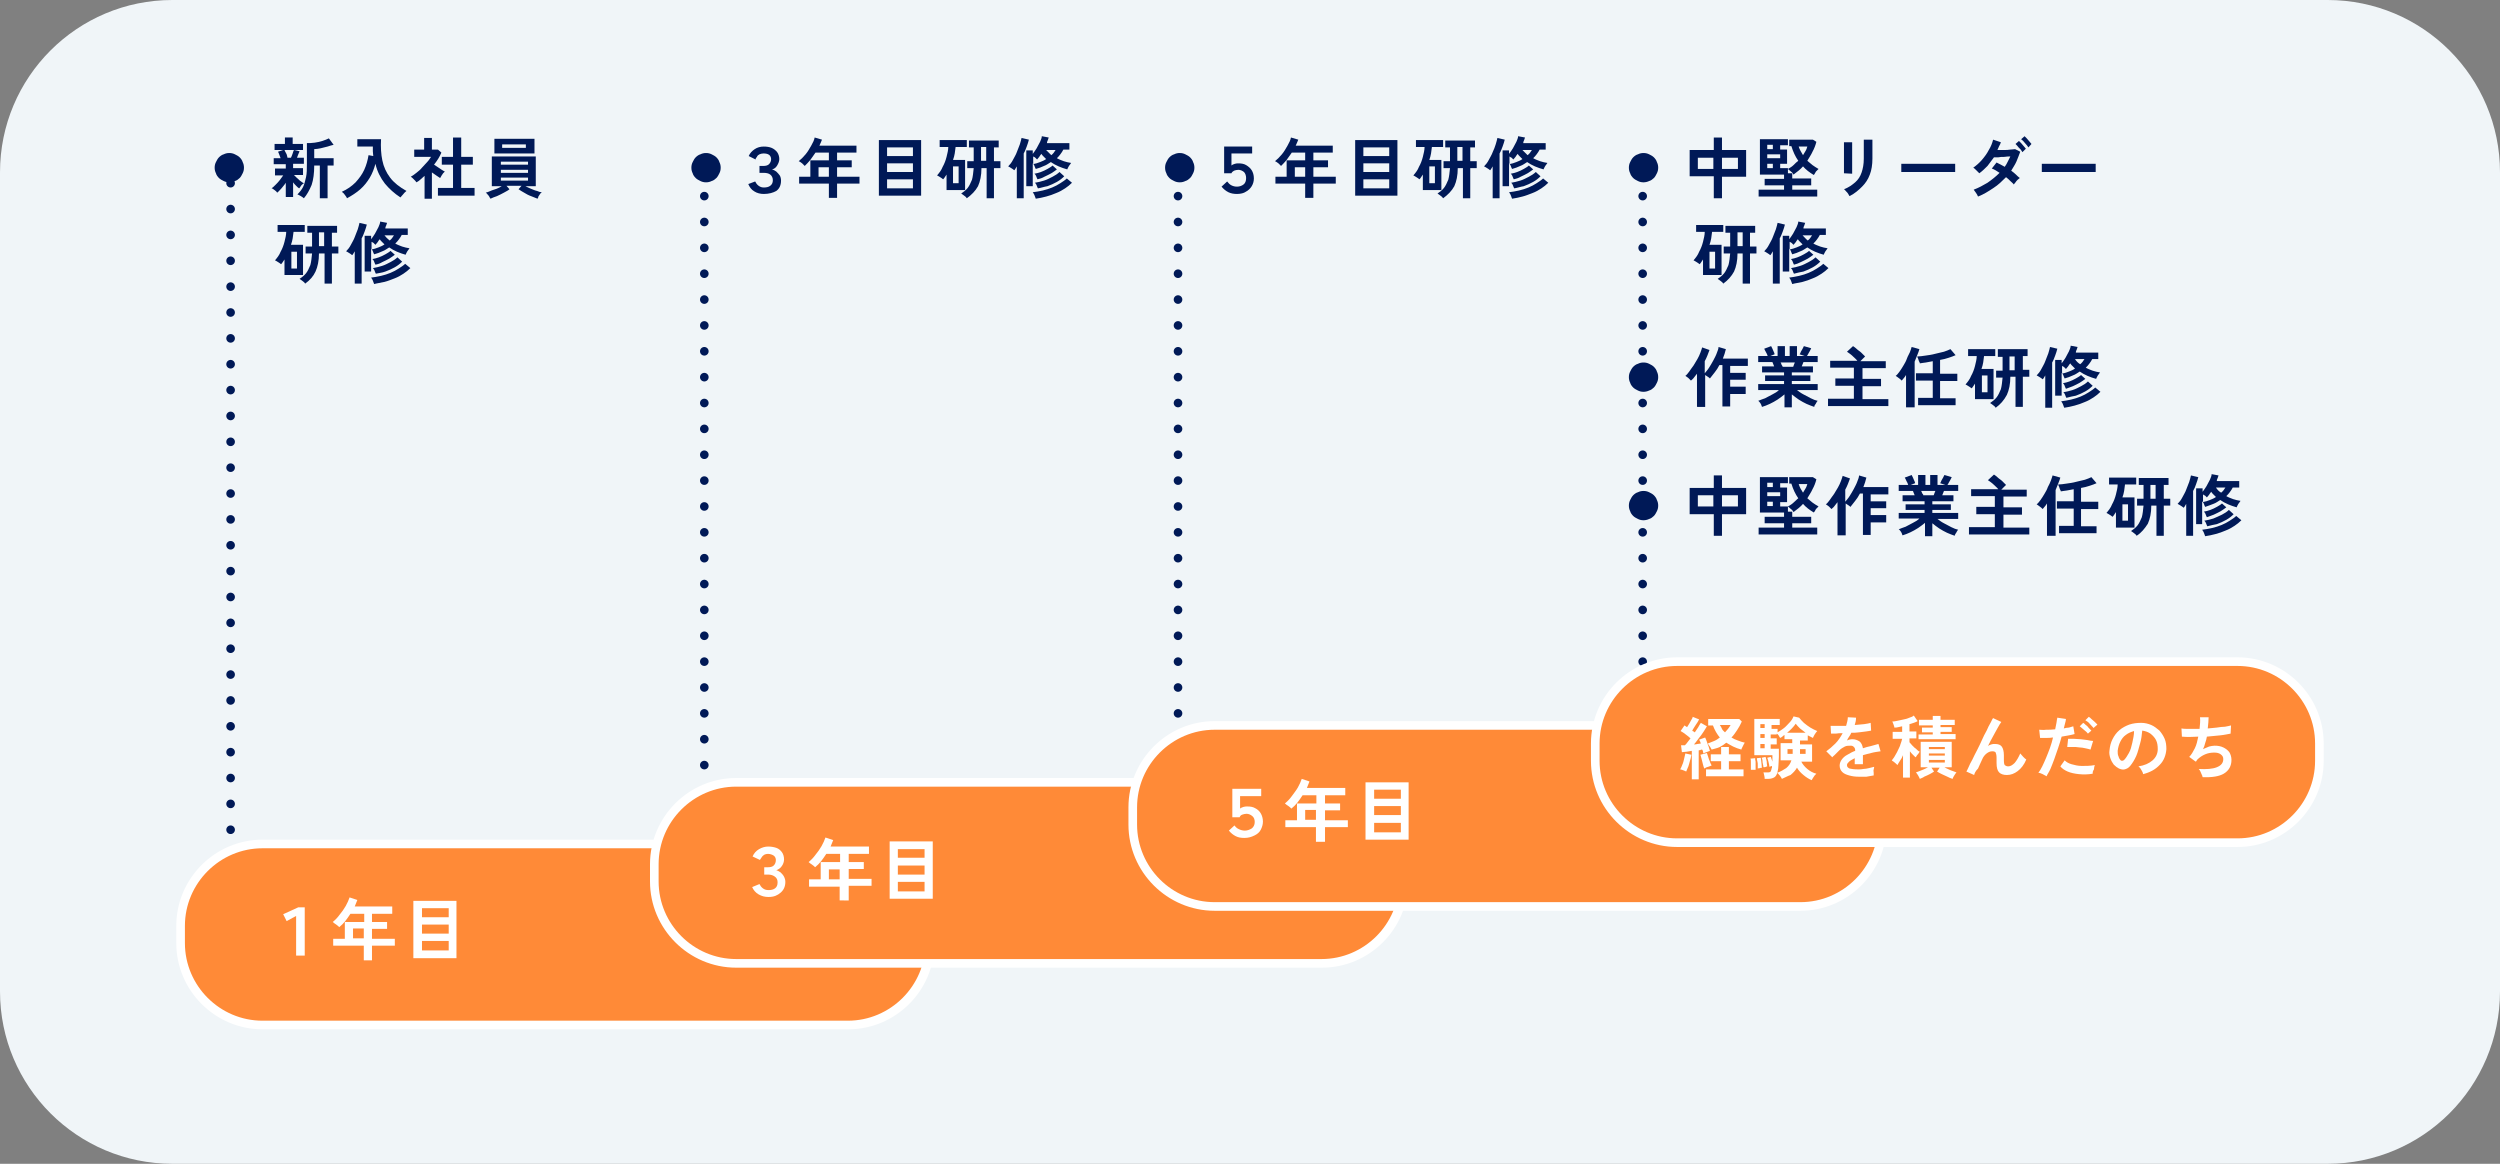 <?xml version="1.0" encoding="utf-8"?>
<!-- Generator: Adobe Illustrator 26.5.0, SVG Export Plug-In . SVG Version: 6.00 Build 0)  -->
<svg version="1.1" id="_レイヤー_2" xmlns="http://www.w3.org/2000/svg" xmlns:xlink="http://www.w3.org/1999/xlink" x="0px"
	 y="0px" viewBox="0 0 580 270" style="enable-background:new 0 0 580 270;" xml:space="preserve">
<rect x="0" y="0" width="580" height="270" fill="#808080" stroke="none"/>
<style type="text/css">
	.st0{fill:#F0F5F8;}
	.st1{fill:none;stroke:#001957;stroke-width:2;stroke-linecap:round;stroke-linejoin:round;stroke-dasharray:0,0,0,6;}
	.st2{fill:#FF8A37;}
	.st3{fill:#FFFFFF;}
	.st4{enable-background:new    ;}
	.st5{fill:#001957;}
</style>
<g id="img">
	<path class="st0" d="M40,0h500c22.1,0,40,17.9,40,40v190c0,22.1-17.9,40-40,40H40c-22.1,0-40-17.9-40-40V40C0,17.9,17.9,0,40,0z"/>
	<line class="st1" x1="53.5" y1="204.5" x2="53.5" y2="39.5"/>
	<line class="st1" x1="163.4" y1="39.5" x2="163.4" y2="202.5"/>
	<line class="st1" x1="273.3" y1="39.5" x2="273.3" y2="201.5"/>
	<line class="st1" x1="381.1" y1="39.5" x2="381.1" y2="167.5"/>
	<path class="st2" d="M60.9,195.8h135.9c10.5,0,19,8.5,19,19v4c0,10.5-8.5,19-19,19H60.9c-10.5,0-19-8.5-19-19v-4
		C41.9,204.3,50.4,195.8,60.9,195.8z"/>
	<path class="st3" d="M196.7,196.8c9.9,0,18,8.1,18,18v4c0,9.9-8.1,18-18,18H60.9c-9.9,0-18-8.1-18-18v-4c0-9.9,8.1-18,18-18H196.7
		 M196.7,194.8H60.9c-11,0-20,9-20,20v4c0,11,9,20,20,20h135.9c11,0,20-9,20-20v-4C216.7,203.8,207.7,194.8,196.7,194.8L196.7,194.8
		z"/>
	<path class="st2" d="M170.8,181.5h135.9c10.5,0,19,8.5,19,19v4c0,10.5-8.5,19-19,19H170.8c-10.5,0-19-8.5-19-19v-4
		C151.8,190,160.3,181.5,170.8,181.5z"/>
	<path class="st3" d="M306.6,182.5c9.9,0,18,8.1,18,18v4c0,9.9-8.1,18-18,18H170.8c-9.9,0-18-8.1-18-18v-4c0-9.9,8.1-18,18-18H306.6
		 M306.6,180.5H170.8c-11,0-20,9-20,20v4c0,11,9,20,20,20h135.9c11,0,20-9,20-20v-4C326.6,189.5,317.6,180.5,306.6,180.5
		L306.6,180.5z"/>
	<path class="st2" d="M281.8,168.3h135.9c10.5,0,19,8.5,19,19v4c0,10.5-8.5,19-19,19H281.8c-10.5,0-19-8.5-19-19v-4
		C262.8,176.8,271.3,168.3,281.8,168.3z"/>
	<path class="st3" d="M417.7,169.3c9.9,0,18,8.1,18,18v4c0,9.9-8.1,18-18,18H281.8c-9.9,0-18-8.1-18-18v-4c0-9.9,8.1-18,18-18H417.7
		 M417.7,167.3H281.8c-11,0-20,9-20,20v4c0,11,9,20,20,20h135.9c11,0,20-9,20-20v-4C437.7,176.3,428.7,167.3,417.7,167.3
		L417.7,167.3z"/>
	<path class="st2" d="M389.1,153.5h130c10.5,0,19,8.5,19,19v4c0,10.5-8.5,19-19,19h-130c-10.5,0-19-8.5-19-19v-4
		C370.1,162,378.6,153.5,389.1,153.5z"/>
	<path class="st3" d="M519.1,154.5c9.9,0,18,8.1,18,18v4c0,9.9-8.1,18-18,18h-130c-9.9,0-18-8.1-18-18v-4c0-9.9,8.1-18,18-18H519.1
		 M519.1,152.5h-130c-11,0-20,9-20,20v4c0,11,9,20,20,20h130c11,0,20-9,20-20v-4C539.1,161.5,530.1,152.5,519.1,152.5L519.1,152.5z"
		/>
	<g class="st4">
		<path class="st3" d="M68.7,221.7v-9.2l-2.2,1.2l-0.8-1.6l3.5-1.6h1.5v11.2H68.7z"/>
		<path class="st3" d="M84.4,222.8v-3.4h-7.1v-1.6h2.7v-3.9h4.5v-1.9h-3.2c-0.4,0.6-0.8,1.2-1.2,1.7c-0.4,0.5-0.9,1-1.4,1.4
			c-0.2-0.2-0.4-0.4-0.7-0.6c-0.3-0.2-0.6-0.4-0.8-0.6c0.6-0.5,1.1-1,1.6-1.7c0.5-0.6,1-1.3,1.4-2c0.4-0.7,0.7-1.4,0.9-2l1.8,0.6
			c-0.2,0.5-0.4,1-0.6,1.5H91v1.7h-4.7v1.9h3.5v1.6h-3.5v2.3h5.3v1.6h-5.3v3.4H84.4z M81.9,217.7h2.5v-2.3h-2.5V217.7z"/>
		<path class="st3" d="M95.9,222.3V209h10v13.3H95.9z M97.9,212.8h6.2v-2.1h-6.2V212.8z M97.9,216.6h6.2v-2.1h-6.2V216.6z
			 M97.9,220.5h6.2v-2.2h-6.2V220.5z"/>
	</g>
	<g class="st4">
		<path class="st3" d="M178.3,208.1c-0.9,0-1.6-0.2-2.3-0.6s-1.2-1-1.5-1.7l1.7-0.7c0.2,0.4,0.4,0.7,0.8,1c0.4,0.3,0.8,0.4,1.3,0.4
			c0.6,0,1.1-0.1,1.5-0.4c0.4-0.3,0.6-0.7,0.6-1.4c0-0.6-0.2-1-0.6-1.3c-0.4-0.3-0.9-0.5-1.6-0.5h-0.9v-1.7h0.9c0.5,0,1-0.1,1.3-0.4
			c0.3-0.3,0.5-0.7,0.5-1.3c0-0.4-0.2-0.8-0.5-1c-0.3-0.2-0.8-0.4-1.3-0.4c-0.4,0-0.7,0.1-0.9,0.2c-0.3,0.2-0.5,0.4-0.6,0.6
			s-0.3,0.4-0.4,0.6l-1.7-0.8c0.3-0.7,0.8-1.3,1.5-1.7s1.4-0.6,2.1-0.6c0.7,0,1.3,0.1,1.9,0.3c0.6,0.2,1,0.6,1.3,1
			c0.3,0.4,0.5,1,0.5,1.7c0,0.5-0.2,1.1-0.5,1.5c-0.3,0.5-0.8,0.8-1.3,1c0.4,0.1,0.7,0.3,1,0.5c0.3,0.3,0.6,0.6,0.8,1
			c0.2,0.4,0.3,0.8,0.3,1.2c0,1.1-0.4,1.9-1.1,2.5S179.6,208.1,178.3,208.1z"/>
		<path class="st3" d="M194.8,209.1v-3.4h-7.1V204h2.7V200h4.5v-1.9h-3.2c-0.4,0.6-0.8,1.2-1.2,1.7c-0.4,0.5-0.9,1-1.4,1.4
			c-0.2-0.2-0.4-0.4-0.7-0.6c-0.3-0.2-0.6-0.4-0.8-0.6c0.6-0.5,1.1-1,1.6-1.7c0.5-0.6,1-1.3,1.4-2c0.4-0.7,0.7-1.4,0.9-2l1.8,0.6
			c-0.2,0.5-0.4,1-0.6,1.5h8.9v1.7h-4.7v1.9h3.5v1.6h-3.5v2.3h5.3v1.6h-5.3v3.4H194.8z M192.3,204h2.5v-2.3h-2.5V204z"/>
		<path class="st3" d="M206.4,208.5v-13.3h10v13.3H206.4z M208.3,199h6.2V197h-6.2V199z M208.3,202.9h6.2v-2.1h-6.2V202.9z
			 M208.3,206.8h6.2v-2.2h-6.2V206.8z"/>
	</g>
	<g class="st4">
		<path class="st3" d="M288.7,194.4c-0.8,0-1.4-0.1-2-0.4c-0.6-0.3-1.1-0.7-1.6-1.3l1.3-1.2c0.3,0.4,0.6,0.7,1.1,0.9
			c0.4,0.2,0.9,0.3,1.3,0.3c0.6,0,1.1-0.2,1.6-0.5c0.4-0.3,0.7-0.8,0.7-1.5c0-0.6-0.2-1.1-0.6-1.4c-0.4-0.3-0.8-0.5-1.3-0.5
			c-0.4,0-0.7,0.1-1,0.2s-0.5,0.3-0.6,0.6h-1.7V183h6.7v1.7h-4.9v2.9c0.2-0.2,0.5-0.3,0.8-0.4c0.3-0.1,0.6-0.1,0.9-0.1
			c0.7,0,1.3,0.1,1.8,0.4c0.6,0.3,1,0.7,1.3,1.2s0.5,1.2,0.5,1.9c0,0.7-0.2,1.3-0.5,1.9s-0.8,1-1.4,1.3
			C290.3,194.2,289.6,194.4,288.7,194.4z"/>
		<path class="st3" d="M305.3,195.3v-3.4h-7.1v-1.6h2.7v-3.9h4.5v-1.9h-3.2c-0.4,0.6-0.8,1.2-1.2,1.7s-0.9,1-1.4,1.4
			c-0.2-0.2-0.4-0.4-0.7-0.6c-0.3-0.2-0.6-0.4-0.8-0.6c0.6-0.5,1.1-1,1.6-1.7s1-1.3,1.4-2c0.4-0.7,0.7-1.4,0.9-2l1.8,0.6
			c-0.2,0.5-0.4,1-0.6,1.5h8.9v1.7h-4.7v1.9h3.5v1.6h-3.5v2.3h5.3v1.6h-5.3v3.4H305.3z M302.8,190.2h2.5v-2.3h-2.5V190.2z"/>
		<path class="st3" d="M316.8,194.8v-13.3h10v13.3H316.8z M318.8,185.3h6.2v-2.1h-6.2V185.3z M318.8,189.1h6.2V187h-6.2V189.1z
			 M318.8,193.1h6.2v-2.2h-6.2V193.1z"/>
	</g>
	<g class="st4">
		<path class="st3" d="M391.2,179c-0.2-0.1-0.4-0.2-0.7-0.3c-0.3-0.1-0.5-0.2-0.7-0.2c0.2-0.3,0.3-0.6,0.5-1.1
			c0.2-0.4,0.3-0.9,0.4-1.3c0.1-0.5,0.2-0.9,0.3-1.3l1.4,0.3c-0.1,0.4-0.1,0.8-0.3,1.3c-0.1,0.5-0.3,1-0.4,1.4
			C391.5,178.3,391.3,178.7,391.2,179z M392.5,180.6v-6.4c-0.4,0.1-0.8,0.1-1.2,0.2c-0.4,0-0.7,0.1-1.1,0.1l-0.2-1.6
			c0.1,0,0.3,0,0.4,0c0.2,0,0.3,0,0.5,0c0.2-0.2,0.4-0.4,0.6-0.7c0.2-0.3,0.5-0.6,0.7-0.9c-0.3-0.3-0.7-0.6-1.1-0.9
			s-0.8-0.6-1.2-0.8l0.9-1.3c0.1,0.1,0.2,0.1,0.3,0.2c0.1,0.1,0.2,0.1,0.3,0.2c0.1-0.2,0.3-0.5,0.5-0.8s0.3-0.6,0.5-0.9
			s0.3-0.5,0.3-0.7l1.5,0.6c-0.2,0.4-0.5,0.9-0.8,1.3c-0.3,0.5-0.6,0.9-0.8,1.3c0.1,0.1,0.2,0.2,0.3,0.2s0.2,0.2,0.3,0.2
			c0.3-0.4,0.5-0.8,0.8-1.2c0.2-0.4,0.4-0.7,0.6-1l1.4,0.8c-0.2,0.4-0.5,0.8-0.8,1.3s-0.7,1-1.1,1.5c-0.4,0.5-0.7,1-1.1,1.4
			c0.3,0,0.5,0,0.8-0.1c0.3,0,0.5-0.1,0.8-0.1c-0.1-0.3-0.2-0.6-0.4-0.9l1.4-0.5c0.1,0.3,0.3,0.6,0.4,1s0.3,0.8,0.4,1.1
			c0.1,0.4,0.2,0.7,0.3,1c-0.2,0.1-0.5,0.2-0.8,0.3c-0.3,0.1-0.6,0.2-0.7,0.3c0-0.1-0.1-0.3-0.1-0.4c0-0.2-0.1-0.3-0.2-0.5
			c-0.1,0-0.3,0-0.4,0.1s-0.3,0-0.4,0.1v6.7H392.5z M395.4,178.3c-0.1-0.2-0.2-0.5-0.3-0.9c-0.1-0.4-0.2-0.8-0.3-1.2
			c-0.1-0.4-0.2-0.8-0.3-1.1l1.5-0.4c0.1,0.3,0.2,0.6,0.3,0.9s0.2,0.7,0.4,1.1c0.1,0.4,0.3,0.6,0.4,0.9c-0.2,0.1-0.5,0.2-0.8,0.3
			C395.8,178,395.6,178.2,395.4,178.3z M395.8,180.1v-1.6h3.5v-1.9h-2.4V175h2.4v-1.7h1.8v1.7h2.7v1.6h-2.7v1.9h3.4v1.6H395.8z
			 M397.1,173.9c-0.1-0.2-0.2-0.4-0.4-0.7c-0.2-0.3-0.4-0.5-0.5-0.7c0.5-0.2,1-0.4,1.5-0.6c0.5-0.2,0.9-0.5,1.3-0.8
			c-0.6-0.7-1.2-1.7-1.6-2.8h-1.1v-1.5h7.2l0.6,0.6c-0.3,0.7-0.7,1.4-1.1,2c-0.4,0.6-0.8,1.2-1.3,1.7c0.5,0.3,0.9,0.5,1.5,0.7
			c0.5,0.2,1.1,0.4,1.6,0.5c-0.1,0.1-0.2,0.3-0.3,0.5s-0.2,0.4-0.3,0.6s-0.2,0.4-0.2,0.5c-0.7-0.2-1.3-0.4-1.9-0.7
			c-0.6-0.3-1.1-0.6-1.6-0.9c-0.5,0.4-0.9,0.7-1.5,1S397.7,173.7,397.1,173.9z M400.2,169.9c0.3-0.3,0.5-0.6,0.7-0.8
			s0.4-0.6,0.6-0.9H399c0.2,0.3,0.4,0.6,0.5,0.9S400,169.7,400.2,169.9z"/>
		<path class="st3" d="M406.2,178.6c0-0.2,0-0.5,0-0.8c0-0.3,0-0.7,0-1c0-0.3,0-0.6-0.1-0.8l1.1-0.1c0,0.2,0,0.5,0.1,0.8
			c0,0.3,0,0.7,0,1c0,0.3,0,0.6,0,0.9c-0.2,0-0.4,0-0.6,0C406.6,178.6,406.4,178.6,406.2,178.6z M413.4,180.7
			c-0.1-0.1-0.1-0.3-0.3-0.5c-0.1-0.2-0.2-0.3-0.4-0.5c-0.1-0.2-0.3-0.3-0.4-0.4c0.8-0.3,1.5-0.7,2.1-1.1c0.6-0.5,1-1.1,1.2-1.8
			h-2.5v-4h2.7v-0.9h-1.8v-1c-0.2,0.1-0.4,0.3-0.5,0.4s-0.3,0.2-0.5,0.3c-0.1-0.1-0.2-0.3-0.3-0.5s-0.3-0.4-0.5-0.5v0.2h-1.4v0.9
			h1.4v1.4h-1.4v1h1.9c0,0.6,0,1.2,0,1.9c0,0.7-0.1,1.3-0.1,1.9c0,0.6-0.1,1.1-0.2,1.5c-0.1,0.6-0.4,1.1-0.7,1.3
			c-0.3,0.2-0.8,0.4-1.5,0.4h-0.8c0-0.2,0-0.5-0.1-0.8c-0.1-0.3-0.1-0.6-0.2-0.7h0.9c0.3,0,0.5,0,0.7-0.1c0.1-0.1,0.2-0.3,0.3-0.7
			c0-0.1,0-0.2,0.1-0.3c0-0.1,0-0.3,0-0.4c-0.1,0-0.2,0.1-0.3,0.1c-0.1,0-0.2,0.1-0.3,0.1c0-0.3-0.1-0.7-0.2-1.1
			c-0.1-0.4-0.2-0.8-0.3-1l0.8-0.2c0.1,0.1,0.1,0.3,0.2,0.5c0.1,0.2,0.1,0.4,0.2,0.6c0-0.3,0-0.5,0-0.8c0-0.3,0-0.5,0-0.7h-4.2v-8.4
			h5.9v1.4h-1.9v0.9h1.4v0.8c0.5-0.3,1-0.6,1.5-1c0.5-0.4,0.9-0.9,1.3-1.3s0.7-0.9,0.9-1.4l1.3,0.3c0.3,0.4,0.7,0.8,1.1,1.2
			c0.5,0.4,1,0.8,1.5,1.1s1.1,0.6,1.6,0.8c-0.2,0.2-0.4,0.5-0.6,0.8c-0.2,0.3-0.3,0.6-0.4,0.8c-0.2-0.1-0.4-0.2-0.6-0.3
			c-0.2-0.1-0.4-0.2-0.6-0.3v1.2h-1.8v0.9h2.8v4h-2.5c0.3,0.6,0.8,1.2,1.4,1.7s1.3,0.9,2.1,1.1c-0.1,0.1-0.2,0.2-0.4,0.4
			c-0.1,0.2-0.3,0.4-0.4,0.6c-0.1,0.2-0.2,0.3-0.3,0.5c-0.7-0.3-1.3-0.7-1.9-1.2c-0.6-0.5-1.1-1-1.5-1.7c-0.4,0.7-0.9,1.2-1.5,1.7
			C414.8,180,414.1,180.4,413.4,180.7z M407.8,178.3c0-0.2,0-0.4,0-0.8c0-0.3,0-0.6-0.1-0.9s-0.1-0.5-0.1-0.7l0.9-0.1
			c0,0.2,0.1,0.4,0.1,0.7c0,0.3,0.1,0.6,0.1,0.9s0,0.5,0.1,0.7c-0.1,0-0.3,0-0.5,0.1S407.9,178.2,407.8,178.3z M408.4,168.9h1V168
			h-1V168.9z M408.4,171.2h1v-0.9h-1V171.2z M408.4,173.6h1v-1h-1V173.6z M409.1,178c0-0.2,0-0.4-0.1-0.7s-0.1-0.6-0.1-0.8
			s-0.1-0.5-0.2-0.7l0.9-0.2c0.1,0.2,0.1,0.4,0.2,0.7c0.1,0.3,0.1,0.5,0.1,0.8c0,0.3,0.1,0.5,0.1,0.7c-0.1,0-0.1,0-0.3,0.1
			s-0.3,0.1-0.4,0.1C409.3,177.9,409.2,178,409.1,178z M414.6,170h4.3c-0.4-0.3-0.9-0.7-1.3-1c-0.4-0.4-0.7-0.7-1-1.1
			c-0.2,0.3-0.5,0.7-0.9,1.1S415,169.7,414.6,170z M414.7,174.9h1.2v-1.1h-1.2V174.9z M417.6,174.9h1.3v-1.1h-1.3V174.9z"/>
		<path class="st3" d="M431.3,180.2c-0.9,0-1.6-0.1-2.3-0.3s-1.2-0.4-1.6-0.8s-0.6-0.9-0.6-1.5c0-0.5,0.2-1,0.5-1.4s0.7-0.8,1.3-1.1
			c0.5-0.3,1.2-0.7,1.8-0.9v-0.1c0-0.4-0.1-0.6-0.3-0.8c-0.2-0.2-0.4-0.3-0.7-0.3c-0.5,0-1,0-1.4,0.2s-0.9,0.5-1.3,0.9
			c-0.1,0.1-0.3,0.3-0.5,0.5s-0.4,0.4-0.6,0.6c-0.2,0.2-0.4,0.3-0.5,0.5l-1.4-1.4c0.7-0.5,1.4-1.1,2.1-1.8c0.7-0.7,1.2-1.5,1.7-2.4
			c-0.6,0-1.1,0-1.6,0.1c-0.5,0-0.9,0-1.1,0l-0.1-1.8c0.4,0,0.9,0,1.5,0c0.6,0,1.3,0,2.1,0c0.2-0.7,0.4-1.4,0.4-2l1.9,0.1
			c0,0.6-0.1,1.1-0.3,1.7c0.8-0.1,1.5-0.1,2.2-0.2c0.7-0.1,1.2-0.2,1.5-0.3l0.1,1.8c-0.3,0.1-0.7,0.1-1.2,0.2
			c-0.5,0.1-1,0.1-1.6,0.2c-0.6,0.1-1.2,0.1-1.8,0.1c-0.1,0.3-0.3,0.6-0.5,0.9c-0.2,0.3-0.4,0.6-0.5,0.9c0.4-0.2,0.8-0.3,1.3-0.3
			c0.6,0,1.1,0.2,1.6,0.5c0.4,0.3,0.7,0.9,0.8,1.6c0.6-0.2,1.2-0.4,1.8-0.5c0.6-0.2,1.2-0.3,1.8-0.5l0.5,1.7
			c-0.7,0.1-1.5,0.2-2.2,0.4c-0.7,0.2-1.3,0.3-1.9,0.5v2.1h-1.9v-1.4c-0.5,0.3-1,0.5-1.3,0.8c-0.3,0.3-0.5,0.5-0.5,0.8
			c0,0.4,0.2,0.6,0.6,0.8c0.4,0.1,1.1,0.2,2,0.2c0.4,0,0.8,0,1.2-0.1c0.4,0,0.9-0.1,1.3-0.2c0.4-0.1,0.8-0.2,1.2-0.3
			c0,0.1,0,0.3-0.1,0.6s0,0.5,0,0.8c0,0.3,0,0.4,0,0.6c-0.5,0.1-1.1,0.2-1.7,0.3C432.5,180.2,431.9,180.2,431.3,180.2z"/>
		<path class="st3" d="M441.5,180.6v-5.4c-0.2,0.5-0.4,0.9-0.7,1.3s-0.4,0.7-0.6,1c-0.1-0.1-0.2-0.2-0.4-0.4
			c-0.2-0.1-0.3-0.3-0.5-0.4c-0.2-0.1-0.3-0.2-0.4-0.3c0.2-0.3,0.5-0.6,0.7-1s0.5-0.8,0.7-1.3c0.2-0.5,0.5-0.9,0.6-1.4
			c0.2-0.5,0.3-0.9,0.4-1.3h-2.2v-1.6h2.2v-1.3c-0.3,0.1-0.6,0.1-0.9,0.2s-0.6,0.1-0.9,0.1c0-0.2-0.1-0.4-0.2-0.7
			c-0.1-0.3-0.2-0.6-0.3-0.7c0.4,0,0.8-0.1,1.3-0.2s0.9-0.2,1.4-0.3s0.9-0.2,1.3-0.4c0.4-0.1,0.8-0.3,1-0.5l0.9,1.3
			c-0.5,0.3-1.2,0.5-1.9,0.7v1.7h1.6v1.6h-1.6v0.9c0.2,0.2,0.4,0.5,0.7,0.8c0.3,0.3,0.6,0.6,0.9,0.8c0.3,0.3,0.5,0.5,0.8,0.6
			c-0.1,0.1-0.2,0.2-0.3,0.4c-0.1,0.2-0.3,0.3-0.4,0.5c-0.1,0.2-0.2,0.3-0.3,0.4c-0.2-0.2-0.4-0.4-0.6-0.6c-0.2-0.2-0.5-0.5-0.7-0.8
			v6.1H441.5z M445.4,180.7c-0.1-0.2-0.2-0.5-0.4-0.8s-0.3-0.5-0.5-0.7c0.2-0.1,0.5-0.2,0.8-0.3c0.3-0.1,0.7-0.3,1-0.4
			c0.4-0.2,0.7-0.3,1-0.5h-1.7v-5.9h7.2v5.9h-1.7c0.3,0.2,0.6,0.3,1,0.5c0.4,0.2,0.7,0.3,1,0.4c0.3,0.1,0.6,0.2,0.8,0.3
			c-0.2,0.2-0.3,0.4-0.5,0.7s-0.3,0.5-0.4,0.8c-0.4-0.1-0.8-0.3-1.2-0.5c-0.4-0.2-0.9-0.4-1.3-0.6c-0.4-0.2-0.8-0.4-1.1-0.6l0.6-0.9
			h-1.9l0.6,0.9c-0.3,0.2-0.6,0.4-1,0.6c-0.4,0.2-0.8,0.4-1.3,0.6C446.2,180.4,445.8,180.5,445.4,180.7z M445.1,171.6v-1.2h3.3v-0.5
			h-2.5v-1.1h2.5v-0.5h-3.2V167h3.2v-0.9h1.8v0.9h3.3v1.2h-3.3v0.5h2.6v1.1h-2.6v0.5h3.5v1.2H445.1z M447.5,173.8h3.7v-0.5h-3.7
			V173.8z M447.5,175.3h3.7v-0.5h-3.7V175.3z M447.5,176.9h3.7v-0.6h-3.7V176.9z"/>
		<path class="st3" d="M458,179.8l-1.8-0.8c0.1-0.2,0.3-0.5,0.5-1s0.5-1.1,0.9-1.8c0.3-0.7,0.7-1.4,1.1-2.2s0.8-1.6,1.1-2.3
			s0.7-1.5,1.1-2.2c0.3-0.7,0.6-1.3,0.9-1.8c0.3-0.5,0.4-0.9,0.6-1.1l1.9,0.9c-0.2,0.3-0.5,0.7-0.8,1.3c-0.3,0.6-0.7,1.2-1.1,2
			c-0.4,0.7-0.8,1.5-1.2,2.3c0.2-0.2,0.5-0.3,0.8-0.4s0.5-0.1,0.8-0.1c0.8,0,1.3,0.2,1.6,0.6c0.3,0.4,0.5,1.1,0.5,2
			c0,0.1,0,0.3,0,0.6c0,0.2,0,0.4,0,0.6c0,0.6,0.1,1,0.2,1.1s0.4,0.3,0.8,0.3c0.5,0,1-0.3,1.5-0.8c0.5-0.6,0.9-1.3,1.3-2.2
			c0.2,0.2,0.4,0.5,0.7,0.8s0.5,0.5,0.7,0.6c-0.5,1.2-1.2,2.1-2,2.7c-0.8,0.6-1.6,0.9-2.5,0.9c-0.8,0-1.4-0.2-1.8-0.6
			c-0.4-0.4-0.6-1.1-0.6-2.2c0-0.1,0-0.3,0-0.6c0-0.3,0-0.5,0-0.6c0-0.6-0.1-0.9-0.2-1.2c-0.1-0.2-0.4-0.3-0.8-0.3
			c-0.5,0-0.9,0.2-1.3,0.5c-0.4,0.3-0.8,0.8-1,1.3c-0.4,0.8-0.7,1.6-1,2.2C458.3,178.9,458.1,179.4,458,179.8z"/>
		<path class="st3" d="M474.8,180.1c-0.2-0.1-0.5-0.3-0.9-0.5c-0.4-0.2-0.7-0.3-1-0.3c0.3-0.4,0.6-0.9,0.9-1.5
			c0.3-0.6,0.6-1.3,0.9-2c0.3-0.7,0.6-1.5,0.9-2.3s0.5-1.6,0.7-2.4c-0.6,0.1-1.2,0.1-1.7,0.1c-0.5,0-1,0-1.3,0l-0.2-1.9
			c0.4,0,1,0.1,1.6,0c0.7,0,1.3,0,2.1-0.1c0.1-0.5,0.2-1.1,0.3-1.5c0.1-0.5,0.1-0.9,0.2-1.2l2,0.3c0,0.3-0.1,0.6-0.2,1
			c-0.1,0.4-0.2,0.8-0.3,1.2c0.4-0.1,0.8-0.2,1.2-0.2c0.4-0.1,0.7-0.2,1-0.3l0.3,1.8c-0.3,0.1-0.8,0.2-1.3,0.3
			c-0.5,0.1-1.1,0.2-1.7,0.3c-0.2,0.8-0.5,1.7-0.8,2.6c-0.3,0.9-0.6,1.7-0.9,2.6c-0.3,0.8-0.6,1.6-0.9,2.3S475,179.6,474.8,180.1z
			 M485.5,179.5c-1.1,0.2-2.2,0.2-3.2,0.1c-1-0.1-1.9-0.3-2.6-0.6c-0.7-0.3-1.3-0.7-1.7-1.2l1-1.4c0.4,0.4,0.9,0.7,1.6,0.9
			c0.7,0.2,1.5,0.4,2.4,0.4c0.9,0,1.9,0,3-0.2c-0.1,0.3-0.2,0.6-0.2,1C485.5,178.9,485.5,179.2,485.5,179.5z M485,173.9
			c-0.3-0.1-0.7-0.2-1.2-0.3s-0.9-0.2-1.4-0.2c-0.5-0.1-1-0.1-1.5-0.1s-0.9,0-1.3,0l0.2-1.9c0.4,0,0.8,0,1.3,0c0.5,0,1,0.1,1.6,0.1
			c0.6,0.1,1.1,0.1,1.6,0.2c0.5,0.1,0.9,0.2,1.3,0.2L485,173.9z M484.4,170.2c-0.2-0.2-0.3-0.4-0.6-0.6c-0.2-0.2-0.5-0.4-0.7-0.6
			c-0.2-0.2-0.5-0.4-0.6-0.5l0.8-0.8c0.2,0.1,0.4,0.3,0.6,0.5c0.3,0.2,0.5,0.4,0.7,0.7c0.2,0.2,0.4,0.4,0.6,0.6L484.4,170.2z
			 M485.7,168.9c-0.2-0.3-0.6-0.6-0.9-1s-0.7-0.6-1-0.8l0.8-0.8c0.2,0.1,0.4,0.3,0.6,0.5s0.5,0.4,0.8,0.7s0.4,0.4,0.6,0.6
			L485.7,168.9z"/>
		<path class="st3" d="M497.2,179.6c0-0.2-0.1-0.4-0.2-0.6s-0.3-0.5-0.4-0.7c-0.2-0.2-0.3-0.4-0.5-0.5c1.4-0.2,2.5-0.7,3.3-1.4
			c0.8-0.7,1.2-1.6,1.2-2.6c0-0.8-0.1-1.5-0.4-2.1s-0.8-1.1-1.3-1.5c-0.6-0.4-1.2-0.6-1.9-0.7c-0.1,1-0.2,2-0.5,3s-0.5,2-0.9,2.9
			c-0.4,0.9-0.9,1.7-1.4,2.3c-0.4,0.5-0.9,0.7-1.3,0.8c-0.4,0.1-0.8,0-1.3-0.2c-0.4-0.2-0.8-0.5-1.2-0.9c-0.3-0.4-0.6-0.9-0.8-1.5
			s-0.3-1.2-0.2-1.8c0.1-1,0.3-1.8,0.7-2.6c0.4-0.8,0.9-1.5,1.6-2.1c0.7-0.6,1.5-1,2.3-1.3c0.9-0.3,1.8-0.4,2.8-0.4
			c0.8,0,1.6,0.2,2.3,0.5c0.7,0.3,1.3,0.8,1.9,1.3c0.5,0.6,0.9,1.2,1.2,1.9c0.3,0.7,0.4,1.5,0.4,2.4c-0.1,1.4-0.6,2.7-1.5,3.6
			C500.1,178.5,498.8,179.2,497.2,179.6z M492,176.4c0.1,0.1,0.2,0.1,0.4,0.1c0.1,0,0.3-0.1,0.4-0.2c0.4-0.4,0.7-0.9,1.1-1.6
			s0.6-1.5,0.8-2.4c0.2-0.9,0.4-1.8,0.4-2.7c-0.7,0.2-1.4,0.5-1.9,0.9c-0.6,0.4-1,1-1.3,1.6c-0.3,0.6-0.5,1.3-0.6,2.1
			c0,0.5,0,0.9,0.2,1.3C491.6,175.9,491.8,176.2,492,176.4z"/>
		<path class="st3" d="M511,180.3c0-0.2-0.1-0.4-0.2-0.6s-0.2-0.5-0.3-0.7c-0.1-0.2-0.2-0.4-0.4-0.6c1.8,0.1,3.2,0,4.2-0.4
			s1.5-1,1.5-1.9c0-0.5-0.2-0.8-0.6-1.1s-0.9-0.4-1.5-0.4c-0.7,0-1.4,0.1-2.1,0.4c-0.7,0.3-1.3,0.7-1.9,1.3c0,0.1-0.1,0.1-0.1,0.2
			c0,0.1-0.1,0.1-0.2,0.2l-1.5-1.1c0.5-0.5,0.9-1.2,1.3-2c0.4-0.8,0.6-1.7,0.8-2.7c-1.5,0.1-2.7,0.1-3.8,0l-0.1-1.9
			c0.5,0.1,1.1,0.1,1.8,0.1s1.5,0,2.4,0c0.1-1,0.2-1.9,0.1-2.7h2c0,0.8-0.1,1.6-0.2,2.6c0.7-0.1,1.5-0.1,2.1-0.2
			c0.7-0.1,1.3-0.2,1.9-0.2c0.6-0.1,1-0.2,1.4-0.3l-0.1,1.9c-0.6,0.1-1.4,0.3-2.4,0.4c-1,0.1-2,0.2-3.1,0.3c-0.1,0.5-0.2,1-0.4,1.5
			c-0.1,0.5-0.3,1-0.5,1.4c0.5-0.2,0.9-0.4,1.4-0.6c0.4-0.1,0.9-0.2,1.3-0.2c0.7,0,1.4,0.1,2,0.4s1,0.6,1.4,1.1
			c0.3,0.5,0.5,1.1,0.5,1.8c0,1.4-0.6,2.5-1.8,3.2C514.9,180.1,513.2,180.4,511,180.3z"/>
	</g>
	<g class="st4">
		<path class="st5" d="M53.2,42.3c-0.5,0-0.9-0.1-1.3-0.3c-0.4-0.2-0.8-0.4-1.1-0.7c-0.3-0.3-0.6-0.7-0.7-1.1
			c-0.2-0.4-0.3-0.8-0.3-1.3c0-0.5,0.1-0.9,0.3-1.3c0.2-0.4,0.4-0.8,0.7-1.1c0.3-0.3,0.7-0.6,1.1-0.7c0.4-0.2,0.8-0.3,1.3-0.3
			s0.9,0.1,1.3,0.3c0.4,0.2,0.8,0.4,1.1,0.7c0.3,0.3,0.6,0.7,0.7,1.1c0.2,0.4,0.3,0.8,0.3,1.3c0,0.5-0.1,0.9-0.3,1.3
			c-0.2,0.4-0.4,0.8-0.7,1.1c-0.3,0.3-0.7,0.6-1.1,0.7C54.1,42.2,53.7,42.3,53.2,42.3z"/>
	</g>
	<g class="st4">
		<path class="st5" d="M66.3,45.9v-3.5c-0.3,0.5-0.7,0.9-1,1.3c-0.4,0.4-0.7,0.8-1,1c-0.1-0.2-0.3-0.4-0.6-0.6
			c-0.3-0.2-0.5-0.4-0.7-0.4c0.3-0.2,0.6-0.5,0.9-0.8s0.7-0.7,1-1.1c0.3-0.4,0.6-0.8,0.8-1.1h-1.9v-1.6h2.5v-1h-2.8v-1.4h1.6
			c-0.1-0.3-0.2-0.5-0.3-0.8s-0.2-0.5-0.3-0.7l1.2-0.4h-2v-1.4h2.4v-1.5h1.8v1.5h2.4v1.4h-2.1l1.3,0.3c-0.1,0.2-0.2,0.5-0.3,0.7
			c-0.1,0.3-0.2,0.5-0.3,0.8h1.6v1.4H68v1h2.3v1.6h-2.1c0.2,0.2,0.4,0.4,0.7,0.7c0.3,0.2,0.5,0.5,0.8,0.7c0.3,0.2,0.5,0.4,0.8,0.5
			c-0.1,0.1-0.2,0.2-0.4,0.3c-0.1,0.1-0.3,0.3-0.4,0.5c-0.1,0.2-0.2,0.3-0.3,0.4c-0.2-0.1-0.4-0.3-0.7-0.6s-0.5-0.5-0.7-0.8v3.4
			H66.3z M66.7,36.6h0.8c0.1-0.3,0.3-0.6,0.4-1c0.1-0.4,0.2-0.6,0.3-0.8H66c0.1,0.2,0.2,0.5,0.4,0.8S66.6,36.3,66.7,36.6z M70.5,46
			c-0.2-0.2-0.4-0.3-0.7-0.5c-0.3-0.2-0.6-0.3-0.8-0.4c0.5-0.5,1-1.1,1.3-1.7s0.5-1.4,0.7-2.3s0.2-1.9,0.2-3.1v-4.8
			c0.5,0,1.1,0,1.8-0.1c0.6-0.1,1.2-0.2,1.8-0.4c0.6-0.2,1.1-0.4,1.5-0.6l1.1,1.5C77,33.7,76.5,33.8,76,34c-0.5,0.1-1.1,0.3-1.6,0.4
			c-0.5,0.1-1.1,0.2-1.5,0.2v2.1h4.5v1.7h-1.4V46h-1.8v-7.6h-1.3c0,1.8-0.2,3.3-0.6,4.5C71.8,44.1,71.2,45.2,70.5,46z"/>
		<path class="st5" d="M80.5,46c-0.1-0.3-0.3-0.5-0.5-0.8s-0.4-0.5-0.7-0.7c1.3-0.6,2.3-1.3,3.2-2.2c0.8-0.9,1.5-1.8,2-2.9
			s0.8-2.2,1-3.4l1.1,0.2c0-0.3-0.1-0.7-0.1-1.1c0-0.4,0-0.7,0-1.1h-3.6v-1.7h5.5c-0.1,1.8,0,3.5,0.3,4.9c0.3,1.5,0.9,2.8,1.8,4
			c0.9,1.2,2.2,2.2,3.8,3.1c-0.2,0.2-0.5,0.4-0.7,0.7c-0.3,0.3-0.5,0.6-0.7,0.8c-1.4-0.9-2.6-2-3.6-3.2c-1-1.3-1.8-2.8-2.2-4.6
			c-0.3,1.1-0.7,2.2-1.3,3.2s-1.3,1.9-2.2,2.7S81.6,45.4,80.5,46z"/>
		<path class="st5" d="M98.5,45.9v-5.1c-0.3,0.3-0.6,0.5-0.9,0.8c-0.3,0.3-0.6,0.5-1,0.7c-0.1-0.2-0.3-0.4-0.6-0.7
			c-0.3-0.3-0.5-0.5-0.7-0.6c0.4-0.2,0.8-0.5,1.3-0.9c0.5-0.4,0.9-0.7,1.3-1.2c0.4-0.4,0.8-0.9,1.2-1.3c0.4-0.4,0.6-0.8,0.9-1.2
			h-3.9v-1.7h2.3v-2.7h1.8v2.7h1.4l0.8,0.7c-0.4,1-1,1.9-1.7,2.8c0.3,0.2,0.6,0.4,0.9,0.6c0.3,0.2,0.6,0.4,0.9,0.6
			c0.3,0.2,0.5,0.3,0.7,0.4c-0.1,0.1-0.2,0.2-0.4,0.4c-0.1,0.2-0.3,0.4-0.4,0.6c-0.1,0.2-0.2,0.4-0.3,0.5c-0.3-0.2-0.6-0.4-0.9-0.6
			c-0.3-0.2-0.7-0.5-1-0.7v6.1H98.5z M101.6,45.4v-1.8h3.5v-5.4h-2.6v-1.8h2.6v-4.5h1.9v4.5h2.7v1.8h-2.7v5.4h3.1v1.8H101.6z"/>
		<path class="st5" d="M124.7,46.1c-0.5-0.2-1-0.4-1.5-0.6c-0.6-0.2-1.1-0.5-1.6-0.8c-0.5-0.3-0.9-0.5-1.3-0.8l0.7-0.8h-3.5l0.7,0.8
			c-0.3,0.3-0.8,0.5-1.3,0.8c-0.5,0.3-1,0.5-1.6,0.8c-0.6,0.2-1.1,0.4-1.5,0.6c-0.1-0.1-0.2-0.3-0.3-0.5c-0.1-0.2-0.3-0.4-0.4-0.5
			c-0.1-0.2-0.3-0.3-0.4-0.4c0.3-0.1,0.7-0.2,1.1-0.4s0.9-0.3,1.4-0.5c0.5-0.2,0.9-0.4,1.2-0.6h-2.3v-6.9h10.2v6.9h-2.4
			c0.4,0.2,0.8,0.4,1.3,0.6c0.5,0.2,0.9,0.4,1.4,0.5c0.4,0.2,0.8,0.3,1.1,0.3c-0.1,0.1-0.3,0.2-0.4,0.4c-0.1,0.2-0.3,0.4-0.4,0.6
			C124.9,45.8,124.8,46,124.7,46.1z M114.7,35.6v-3.4h9.3v3.4H114.7z M116.2,38.2h6.3v-0.7h-6.3V38.2z M116.2,40.1h6.3v-0.7h-6.3
			V40.1z M116.2,41.9h6.3v-0.7h-6.3V41.9z M116.5,34.3h5.5v-0.8h-5.5V34.3z"/>
	</g>
	<g class="st4">
		<path class="st5" d="M66,63.8v-3.6c-0.1,0.2-0.3,0.4-0.4,0.6c-0.1,0.2-0.3,0.4-0.4,0.5c-0.2-0.2-0.4-0.3-0.7-0.5
			c-0.3-0.2-0.5-0.3-0.7-0.4c0.5-0.6,1-1.2,1.3-2c0.4-0.7,0.7-1.5,0.9-2.3c0.2-0.8,0.4-1.6,0.4-2.3h-2v-1.6h6.3v1.6h-2.6
			c-0.1,0.5-0.1,1-0.2,1.5c-0.1,0.5-0.2,1-0.4,1.5h2.8v7H66z M67.6,62.3h1.3v-3.9h-1.3V62.3z M70.8,65.8c-0.1-0.2-0.3-0.4-0.6-0.6
			c-0.3-0.2-0.5-0.4-0.7-0.5c0.6-0.4,1.1-0.8,1.5-1.3c0.4-0.5,0.7-1.2,1-1.9c0.2-0.7,0.3-1.7,0.4-2.7h-1.5v-1.6h1.5v-3.2h-1.1v-1.6
			h6.9v1.6H77v3.2h1.5v1.6H77v7h-1.7v-7H74c0,1.7-0.3,3.1-0.8,4.2C72.7,64.1,71.9,65,70.8,65.8z M74,57.1h1.2v-3.2H74V57.1z"/>
		<path class="st5" d="M82.3,65.7v-7.4c-0.1,0.2-0.2,0.3-0.3,0.5c-0.1,0.2-0.2,0.3-0.3,0.4c-0.2-0.2-0.4-0.3-0.7-0.5
			c-0.3-0.2-0.5-0.3-0.7-0.4c0.4-0.4,0.8-0.9,1.1-1.5c0.3-0.6,0.7-1.2,0.9-1.8s0.5-1.2,0.7-1.8s0.3-1.1,0.4-1.5l1.7,0.4
			c-0.1,0.5-0.3,1-0.5,1.6c-0.2,0.5-0.4,1.1-0.7,1.6v10.5H82.3z M84.6,63.3v-8.6h1.5v0.8c0.3-0.4,0.6-0.8,0.9-1.3
			c0.3-0.5,0.5-1,0.8-1.5c0.2-0.5,0.4-0.9,0.4-1.3l1.6,0.3c-0.1,0.2-0.1,0.4-0.2,0.6c-0.1,0.2-0.2,0.4-0.2,0.7h5.2v1.5h-1.4
			c-0.2,0.4-0.4,0.7-0.7,1.1c-0.2,0.3-0.5,0.6-0.8,0.9c0.5,0.3,1.1,0.5,1.6,0.7c0.6,0.2,1.1,0.3,1.7,0.4c-0.1,0.2-0.3,0.4-0.5,0.7
			c-0.2,0.3-0.3,0.6-0.4,0.8c-0.7-0.2-1.3-0.4-2-0.7s-1.2-0.6-1.8-1c-0.5,0.3-1,0.7-1.6,0.9c-0.6,0.3-1.2,0.5-1.9,0.7
			c-0.1-0.2-0.2-0.4-0.3-0.7c-0.1-0.3-0.3-0.5-0.4-0.6v5.3H84.6z M86.8,65.9c-0.1-0.2-0.2-0.5-0.3-0.8c-0.1-0.3-0.3-0.5-0.4-0.7
			c0.7-0.1,1.5-0.2,2.3-0.4c0.8-0.2,1.5-0.4,2.2-0.7c0.7-0.3,1.3-0.6,1.9-1c0.6-0.4,1.1-0.7,1.5-1.1l1.2,1c-0.5,0.5-1,0.9-1.6,1.3
			c-0.6,0.4-1.3,0.8-2.1,1.1s-1.5,0.6-2.3,0.8S87.5,65.7,86.8,65.9z M86.1,57.9c0.6-0.1,1.2-0.3,1.7-0.5c0.5-0.2,1-0.4,1.4-0.7
			c-0.2-0.2-0.4-0.4-0.6-0.6c-0.2-0.2-0.4-0.4-0.5-0.6c-0.2,0.2-0.3,0.4-0.5,0.7c-0.2,0.2-0.3,0.4-0.5,0.6c-0.1-0.1-0.2-0.2-0.4-0.4
			s-0.4-0.2-0.5-0.3V57.9z M87.1,61.4c-0.1-0.2-0.2-0.4-0.3-0.7c-0.1-0.3-0.3-0.5-0.4-0.6c0.5-0.1,1-0.2,1.5-0.4s1-0.4,1.5-0.7
			c0.5-0.3,0.9-0.5,1.2-0.8l1,0.9c-0.4,0.3-0.8,0.6-1.3,0.9c-0.5,0.3-1,0.5-1.6,0.8C88.2,61.1,87.7,61.3,87.1,61.4z M87.2,63.5
			c-0.1-0.2-0.2-0.4-0.3-0.7c-0.1-0.3-0.3-0.5-0.4-0.6c0.7-0.1,1.4-0.3,2.1-0.5s1.4-0.6,2-0.9c0.6-0.3,1.2-0.7,1.6-1.1l1.1,1
			c-0.5,0.5-1,0.9-1.7,1.3c-0.7,0.4-1.4,0.7-2.2,1S88,63.3,87.2,63.5z M90.4,55.8c0.4-0.3,0.7-0.7,1-1.2h-2.2
			C89.5,55,89.9,55.4,90.4,55.8z"/>
	</g>
	<g class="st4">
		<path class="st5" d="M163.8,42.3c-0.5,0-0.9-0.1-1.3-0.3c-0.4-0.2-0.8-0.4-1.1-0.7c-0.3-0.3-0.6-0.7-0.7-1.1
			c-0.2-0.4-0.3-0.8-0.3-1.3c0-0.5,0.1-0.9,0.3-1.3c0.2-0.4,0.4-0.8,0.7-1.1c0.3-0.3,0.7-0.6,1.1-0.7c0.4-0.2,0.8-0.3,1.3-0.3
			s0.9,0.1,1.3,0.3c0.4,0.2,0.8,0.4,1.1,0.7c0.3,0.3,0.6,0.7,0.7,1.1c0.2,0.4,0.3,0.8,0.3,1.3c0,0.5-0.1,0.9-0.3,1.3
			c-0.2,0.4-0.4,0.8-0.7,1.1c-0.3,0.3-0.7,0.6-1.1,0.7C164.7,42.2,164.3,42.3,163.8,42.3z"/>
	</g>
	<g class="st4">
		<path class="st5" d="M177.2,45c-0.8,0-1.6-0.2-2.2-0.6c-0.7-0.4-1.1-1-1.4-1.7l1.6-0.6c0.2,0.4,0.4,0.7,0.8,1
			c0.4,0.3,0.8,0.4,1.2,0.4c0.6,0,1.1-0.1,1.5-0.4s0.6-0.7,0.6-1.3c0-0.5-0.2-1-0.6-1.3c-0.4-0.3-0.9-0.4-1.6-0.4h-0.9v-1.6h0.9
			c0.5,0,1-0.1,1.3-0.4c0.3-0.3,0.5-0.7,0.5-1.2c0-0.4-0.2-0.8-0.5-1c-0.3-0.2-0.7-0.3-1.3-0.3c-0.3,0-0.7,0.1-0.9,0.2
			s-0.5,0.3-0.6,0.6c-0.2,0.2-0.3,0.4-0.3,0.6l-1.6-0.8c0.3-0.7,0.8-1.2,1.4-1.6s1.3-0.6,2.1-0.6c0.7,0,1.3,0.1,1.8,0.3s1,0.6,1.3,1
			c0.3,0.4,0.5,1,0.5,1.6c0,0.5-0.2,1-0.5,1.5s-0.7,0.8-1.2,0.9c0.4,0.1,0.7,0.3,1,0.5c0.3,0.3,0.6,0.6,0.8,0.9s0.3,0.8,0.3,1.2
			c0,1.1-0.4,1.9-1.1,2.4C179.4,44.7,178.4,45,177.2,45z"/>
	</g>
	<g class="st4">
		<path class="st5" d="M192.3,45.9v-3.3h-6.9V41h2.6v-3.8h4.3v-1.8h-3.1c-0.4,0.6-0.8,1.1-1.2,1.7c-0.4,0.5-0.9,1-1.3,1.4
			c-0.2-0.2-0.4-0.4-0.6-0.6c-0.3-0.2-0.5-0.4-0.8-0.5c0.6-0.5,1.1-1,1.6-1.6c0.5-0.6,0.9-1.3,1.3-2c0.4-0.7,0.7-1.3,0.8-1.9
			l1.7,0.5c-0.2,0.5-0.4,1-0.6,1.4h8.6v1.6h-4.5v1.8h3.4v1.6h-3.4V41h5.2v1.6h-5.2v3.3H192.3z M189.9,41h2.4v-2.2h-2.4V41z"/>
		<path class="st5" d="M203.9,45.4V32.5h9.8v12.9H203.9z M205.8,36.2h6v-2h-6V36.2z M205.8,39.9h6v-2h-6V39.9z M205.8,43.7h6v-2.1
			h-6V43.7z"/>
		<path class="st5" d="M219.6,44.1v-3.6c-0.1,0.2-0.3,0.4-0.4,0.6s-0.3,0.4-0.4,0.5c-0.2-0.2-0.4-0.3-0.7-0.5
			c-0.3-0.2-0.5-0.3-0.7-0.4c0.5-0.6,1-1.2,1.3-2c0.4-0.7,0.7-1.5,0.9-2.3c0.2-0.8,0.4-1.6,0.4-2.3h-2v-1.6h6.3v1.6h-2.6
			c-0.1,0.5-0.1,1-0.2,1.5c-0.1,0.5-0.2,1-0.4,1.5h2.8v7H219.6z M221.1,42.5h1.3v-3.9h-1.3V42.5z M224.3,46
			c-0.1-0.2-0.3-0.4-0.6-0.6c-0.3-0.2-0.5-0.4-0.7-0.5c0.6-0.4,1.1-0.8,1.5-1.3c0.4-0.5,0.7-1.2,1-1.9c0.2-0.7,0.3-1.7,0.4-2.7h-1.5
			v-1.6h1.5v-3.2h-1.1v-1.6h6.9v1.6h-1.1v3.2h1.5v1.6h-1.5v7h-1.7v-7h-1.2c0,1.7-0.3,3.1-0.8,4.2C226.3,44.3,225.4,45.2,224.3,46z
			 M227.6,37.3h1.2v-3.2h-1.2V37.3z"/>
		<path class="st5" d="M235.9,46v-7.4c-0.1,0.2-0.2,0.3-0.3,0.5c-0.1,0.2-0.2,0.3-0.3,0.4c-0.2-0.2-0.4-0.3-0.7-0.5
			c-0.3-0.2-0.5-0.3-0.7-0.4c0.4-0.4,0.8-0.9,1.1-1.5c0.3-0.6,0.7-1.2,0.9-1.8s0.5-1.2,0.7-1.8c0.2-0.6,0.3-1.1,0.4-1.5l1.7,0.4
			c-0.1,0.5-0.3,1-0.5,1.6c-0.2,0.5-0.4,1.1-0.7,1.6V46H235.9z M238.1,43.5v-8.6h1.5v0.8c0.3-0.4,0.6-0.8,0.9-1.3
			c0.3-0.5,0.5-1,0.8-1.5c0.2-0.5,0.4-0.9,0.4-1.3l1.6,0.3c-0.1,0.2-0.1,0.4-0.2,0.6c-0.1,0.2-0.2,0.4-0.2,0.7h5.2v1.5h-1.4
			c-0.2,0.4-0.4,0.7-0.7,1.1c-0.2,0.3-0.5,0.6-0.8,0.9c0.5,0.3,1.1,0.5,1.6,0.7c0.6,0.2,1.1,0.3,1.7,0.4c-0.1,0.2-0.3,0.4-0.5,0.7
			c-0.2,0.3-0.3,0.6-0.4,0.8c-0.7-0.2-1.3-0.4-2-0.7s-1.2-0.6-1.8-1c-0.5,0.3-1,0.7-1.6,0.9c-0.6,0.3-1.2,0.5-1.9,0.7
			c-0.1-0.2-0.2-0.4-0.3-0.7c-0.1-0.3-0.3-0.5-0.4-0.6v5.3H238.1z M240.3,46.1c-0.1-0.2-0.2-0.5-0.3-0.8c-0.1-0.3-0.3-0.5-0.4-0.7
			c0.7-0.1,1.5-0.2,2.3-0.4c0.8-0.2,1.5-0.4,2.2-0.7c0.7-0.3,1.3-0.6,1.9-1s1.1-0.7,1.5-1.1l1.2,1c-0.5,0.5-1,0.9-1.6,1.3
			s-1.3,0.8-2.1,1.1c-0.7,0.3-1.5,0.6-2.3,0.8S241.1,46,240.3,46.1z M239.6,38.1c0.6-0.1,1.2-0.3,1.7-0.5s1-0.4,1.4-0.7
			c-0.2-0.2-0.4-0.4-0.6-0.6s-0.4-0.4-0.5-0.6c-0.2,0.2-0.3,0.4-0.5,0.7c-0.2,0.2-0.3,0.4-0.5,0.6c-0.1-0.1-0.2-0.2-0.4-0.4
			s-0.4-0.2-0.5-0.3V38.1z M240.7,41.6c-0.1-0.2-0.2-0.4-0.3-0.7c-0.1-0.3-0.3-0.5-0.4-0.6c0.5-0.1,1-0.2,1.5-0.4s1-0.4,1.5-0.7
			c0.5-0.3,0.9-0.5,1.2-0.8l1,0.9c-0.4,0.3-0.8,0.6-1.3,0.9c-0.5,0.3-1,0.5-1.6,0.8C241.8,41.3,241.2,41.5,240.7,41.6z M240.8,43.7
			c-0.1-0.2-0.2-0.4-0.3-0.7c-0.1-0.3-0.3-0.5-0.4-0.6c0.7-0.1,1.4-0.3,2.1-0.5s1.4-0.6,2-0.9s1.2-0.7,1.6-1.1l1.1,1
			c-0.5,0.5-1,0.9-1.7,1.3s-1.4,0.7-2.2,1C242.3,43.3,241.5,43.6,240.8,43.7z M243.9,36c0.4-0.3,0.7-0.7,1-1.2h-2.2
			C243.1,35.2,243.5,35.6,243.9,36z"/>
	</g>
	<g class="st4">
		<path class="st5" d="M273.7,42.3c-0.5,0-0.9-0.1-1.3-0.3c-0.4-0.2-0.8-0.4-1.1-0.7c-0.3-0.3-0.6-0.7-0.7-1.1
			c-0.2-0.4-0.3-0.8-0.3-1.3c0-0.5,0.1-0.9,0.3-1.3c0.2-0.4,0.4-0.8,0.7-1.1c0.3-0.3,0.7-0.6,1.1-0.7c0.4-0.2,0.8-0.3,1.3-0.3
			s0.9,0.1,1.3,0.3c0.4,0.2,0.8,0.4,1.1,0.7c0.3,0.3,0.6,0.7,0.7,1.1c0.2,0.4,0.3,0.8,0.3,1.3c0,0.5-0.1,0.9-0.3,1.3
			c-0.2,0.4-0.4,0.8-0.7,1.1c-0.3,0.3-0.7,0.6-1.1,0.7C274.6,42.2,274.2,42.3,273.7,42.3z"/>
	</g>
	<g class="st4">
		<path class="st5" d="M287,45c-0.7,0-1.4-0.1-2-0.4c-0.6-0.3-1.1-0.7-1.6-1.3l1.3-1.2c0.3,0.4,0.6,0.7,1,0.9
			c0.4,0.2,0.8,0.3,1.3,0.3c0.6,0,1.1-0.2,1.5-0.5s0.6-0.8,0.6-1.5c0-0.6-0.2-1.1-0.5-1.4c-0.4-0.3-0.8-0.5-1.3-0.5
			c-0.4,0-0.7,0.1-1,0.2c-0.3,0.2-0.5,0.3-0.6,0.6h-1.7V34h6.5v1.6h-4.8v2.8c0.2-0.2,0.5-0.3,0.8-0.4c0.3-0.1,0.6-0.1,0.8-0.1
			c0.7,0,1.3,0.1,1.8,0.4c0.5,0.3,1,0.7,1.3,1.2c0.3,0.5,0.5,1.1,0.5,1.9c0,0.7-0.2,1.3-0.5,1.8s-0.8,1-1.4,1.3
			C288.6,44.8,287.8,45,287,45z"/>
	</g>
	<g class="st4">
		<path class="st5" d="M302.8,45.9v-3.3h-6.9V41h2.6v-3.8h4.3v-1.8h-3.1c-0.4,0.6-0.8,1.1-1.2,1.7c-0.4,0.5-0.9,1-1.3,1.4
			c-0.2-0.2-0.4-0.4-0.6-0.6c-0.3-0.2-0.5-0.4-0.8-0.5c0.6-0.5,1.1-1,1.6-1.6c0.5-0.6,0.9-1.3,1.3-2c0.4-0.7,0.7-1.3,0.8-1.9
			l1.7,0.5c-0.2,0.5-0.4,1-0.6,1.4h8.6v1.6h-4.5v1.8h3.4v1.6h-3.4V41h5.2v1.6h-5.2v3.3H302.8z M300.4,41h2.4v-2.2h-2.4V41z"/>
		<path class="st5" d="M314.4,45.4V32.5h9.8v12.9H314.4z M316.3,36.2h6v-2h-6V36.2z M316.3,39.9h6v-2h-6V39.9z M316.3,43.7h6v-2.1
			h-6V43.7z"/>
		<path class="st5" d="M330.1,44.1v-3.6c-0.1,0.2-0.3,0.4-0.4,0.6s-0.3,0.4-0.4,0.5c-0.2-0.2-0.4-0.3-0.7-0.5
			c-0.3-0.2-0.5-0.3-0.7-0.4c0.5-0.6,1-1.2,1.3-2c0.4-0.7,0.7-1.5,0.9-2.3c0.2-0.8,0.4-1.6,0.4-2.3h-2v-1.6h6.3v1.6h-2.6
			c-0.1,0.5-0.1,1-0.2,1.5c-0.1,0.5-0.2,1-0.4,1.5h2.8v7H330.1z M331.6,42.5h1.3v-3.9h-1.3V42.5z M334.8,46
			c-0.1-0.2-0.3-0.4-0.6-0.6c-0.3-0.2-0.5-0.4-0.7-0.5c0.6-0.4,1.1-0.8,1.5-1.3c0.4-0.5,0.7-1.2,1-1.9c0.2-0.7,0.3-1.7,0.4-2.7h-1.5
			v-1.6h1.5v-3.2h-1.1v-1.6h6.9v1.6h-1.1v3.2h1.5v1.6h-1.5v7h-1.7v-7h-1.2c0,1.7-0.3,3.1-0.8,4.2C336.8,44.3,335.9,45.2,334.8,46z
			 M338.1,37.3h1.2v-3.2h-1.2V37.3z"/>
		<path class="st5" d="M346.3,46v-7.4c-0.1,0.2-0.2,0.3-0.3,0.5c-0.1,0.2-0.2,0.3-0.3,0.4c-0.2-0.2-0.4-0.3-0.7-0.5
			c-0.3-0.2-0.5-0.3-0.7-0.4c0.4-0.4,0.8-0.9,1.1-1.5c0.3-0.6,0.7-1.2,0.9-1.8c0.3-0.6,0.5-1.2,0.7-1.8c0.2-0.6,0.3-1.1,0.4-1.5
			l1.7,0.4c-0.1,0.5-0.3,1-0.5,1.6c-0.2,0.5-0.4,1.1-0.7,1.6V46H346.3z M348.6,43.5v-8.6h1.5v0.8c0.3-0.4,0.6-0.8,0.9-1.3
			c0.3-0.5,0.5-1,0.8-1.5c0.2-0.5,0.4-0.9,0.4-1.3l1.6,0.3c-0.1,0.2-0.1,0.4-0.2,0.6c-0.1,0.2-0.2,0.4-0.2,0.7h5.2v1.5h-1.4
			c-0.2,0.4-0.4,0.7-0.7,1.1c-0.2,0.3-0.5,0.6-0.8,0.9c0.5,0.3,1.1,0.5,1.6,0.7c0.6,0.2,1.1,0.3,1.7,0.4c-0.1,0.2-0.3,0.4-0.5,0.7
			c-0.2,0.3-0.3,0.6-0.4,0.8c-0.7-0.2-1.3-0.4-2-0.7s-1.2-0.6-1.8-1c-0.5,0.3-1,0.7-1.6,0.9c-0.6,0.3-1.2,0.5-1.9,0.7
			c-0.1-0.2-0.2-0.4-0.3-0.7c-0.1-0.3-0.3-0.5-0.4-0.6v5.3H348.6z M350.8,46.1c-0.1-0.2-0.2-0.5-0.3-0.8c-0.1-0.3-0.3-0.5-0.4-0.7
			c0.7-0.1,1.5-0.2,2.3-0.4c0.8-0.2,1.5-0.4,2.2-0.7c0.7-0.3,1.3-0.6,1.9-1c0.6-0.4,1.1-0.7,1.5-1.1l1.2,1c-0.5,0.5-1,0.9-1.6,1.3
			s-1.3,0.8-2.1,1.1s-1.5,0.6-2.3,0.8S351.6,46,350.8,46.1z M350.1,38.1c0.6-0.1,1.2-0.3,1.7-0.5s1-0.4,1.4-0.7
			c-0.2-0.2-0.4-0.4-0.6-0.6c-0.2-0.2-0.4-0.4-0.5-0.6c-0.2,0.2-0.3,0.4-0.5,0.7c-0.2,0.2-0.3,0.4-0.5,0.6c-0.1-0.1-0.2-0.2-0.4-0.4
			c-0.2-0.1-0.4-0.2-0.5-0.3V38.1z M351.2,41.6c-0.1-0.2-0.2-0.4-0.3-0.7c-0.1-0.3-0.3-0.5-0.4-0.6c0.5-0.1,1-0.2,1.5-0.4
			s1-0.4,1.5-0.7c0.5-0.3,0.9-0.5,1.2-0.8l1,0.9c-0.4,0.3-0.8,0.6-1.3,0.9c-0.5,0.3-1,0.5-1.6,0.8C352.3,41.3,351.7,41.5,351.2,41.6
			z M351.3,43.7c-0.1-0.2-0.2-0.4-0.3-0.7c-0.1-0.3-0.3-0.5-0.4-0.6c0.7-0.1,1.4-0.3,2.1-0.5s1.4-0.6,2-0.9c0.6-0.3,1.2-0.7,1.6-1.1
			l1.1,1c-0.5,0.5-1,0.9-1.7,1.3c-0.7,0.4-1.4,0.7-2.2,1C352.8,43.3,352,43.6,351.3,43.7z M354.4,36c0.4-0.3,0.7-0.7,1-1.2h-2.2
			C353.6,35.2,354,35.6,354.4,36z"/>
	</g>
	<g class="st4">
		<path class="st5" d="M381.3,42.3c-0.5,0-0.9-0.1-1.3-0.3c-0.4-0.2-0.8-0.4-1.1-0.7c-0.3-0.3-0.6-0.7-0.7-1.1
			c-0.2-0.4-0.3-0.8-0.3-1.3c0-0.5,0.1-0.9,0.3-1.3c0.2-0.4,0.4-0.8,0.7-1.1c0.3-0.3,0.7-0.6,1.1-0.7c0.4-0.2,0.8-0.3,1.3-0.3
			s0.9,0.1,1.3,0.3s0.8,0.4,1.1,0.7c0.3,0.3,0.6,0.7,0.7,1.1c0.2,0.4,0.3,0.8,0.3,1.3c0,0.5-0.1,0.9-0.3,1.3
			c-0.2,0.4-0.4,0.8-0.7,1.1c-0.3,0.3-0.7,0.6-1.1,0.7C382.2,42.2,381.7,42.3,381.3,42.3z"/>
	</g>
	<g class="st4">
		<path class="st5" d="M397.6,45.9v-5H392v-6.1h5.6v-2.9h1.9v2.9h5.6V41h-5.6v5H397.6z M393.9,39.2h3.6v-2.6h-3.6V39.2z M399.5,39.2
			h3.7v-2.6h-3.7V39.2z"/>
		<path class="st5" d="M408,45.6V44h5.9v-1h-4.5v-1.5h4.5v-1h-5.6v-8.2h6.5v1.4H413v1h1.6V38H413v1h1.8v1.2h1v1.2h4.4V43h-4.4v1h5.8
			v1.6H408z M410,34.6h1.3v-1H410V34.6z M410,36.7h3v-0.9h-3V36.7z M410,39h1.3v-1H410V39z M420.8,40.6c-1-0.6-1.8-1.2-2.5-2
			c-0.6,0.7-1.4,1.3-2.2,1.9c-0.1-0.2-0.3-0.5-0.6-0.7c-0.2-0.2-0.5-0.4-0.7-0.6c0.5-0.3,0.9-0.5,1.3-0.9s0.7-0.7,1.1-1
			c-0.7-1-1.2-2.1-1.6-3.4h-0.5v-1.5h5.5l0.8,0.5c-0.2,0.8-0.5,1.6-0.9,2.3c-0.3,0.7-0.8,1.4-1.2,2.1c0.4,0.3,0.8,0.7,1.2,1
			s0.9,0.6,1.4,0.9c-0.2,0.2-0.4,0.4-0.6,0.6C421.1,40.1,421,40.4,420.8,40.6z M418.3,36c0.2-0.3,0.4-0.7,0.6-1s0.3-0.7,0.4-1h-2
			C417.5,34.7,417.9,35.3,418.3,36z"/>
		<path class="st5" d="M427.8,40.2c0-0.1,0-0.3,0-0.7s0-0.8,0-1.3c0-0.5,0-1.1,0-1.6c0-0.6,0-1.1,0-1.6c0-0.5,0-1,0-1.3s0-0.6,0-0.7
			h1.9c0,0.1,0,0.3,0,0.7c0,0.4,0,0.8,0,1.3c0,0.5,0,1,0,1.6c0,0.6,0,1.1,0,1.6c0,0.5,0,1,0,1.3c0,0.4,0,0.6,0,0.8L427.8,40.2z
			 M429.1,45.5c-0.1-0.1-0.2-0.3-0.3-0.5c-0.1-0.2-0.3-0.4-0.5-0.6c-0.2-0.2-0.3-0.4-0.5-0.5c1.1-0.4,1.9-1,2.6-1.6s1.2-1.4,1.5-2.3
			c0.3-0.9,0.5-1.9,0.5-3.2v-0.7c0-0.2,0-0.5,0-0.9s0-0.7,0-1.1c0-0.4,0-0.7,0-1c0-0.3,0-0.5,0-0.7h2v4.4c0,1.4-0.2,2.7-0.6,3.7
			c-0.4,1.1-1,2-1.8,2.8S430.3,44.9,429.1,45.5z"/>
		<path class="st5" d="M441.1,39.9c0-0.1,0-0.3,0-0.6s0-0.5,0-0.7c0-0.2,0-0.4,0-0.6c0.2,0,0.5,0,1,0c0.5,0,1.1,0,1.8,0
			c0.7,0,1.4,0,2.2,0c0.8,0,1.6,0,2.4,0s1.5,0,2.2,0c0.7,0,1.3,0,1.8,0c0.5,0,0.9,0,1.1,0c0,0.1,0,0.3,0,0.6c0,0.2,0,0.5,0,0.7
			c0,0.3,0,0.4,0,0.6c-0.3,0-0.6,0-1.1,0c-0.5,0-1.1,0-1.7,0c-0.7,0-1.4,0-2.1,0c-0.7,0-1.5,0-2.3,0c-0.8,0-1.5,0-2.2,0
			c-0.7,0-1.3,0-1.9,0C441.9,39.9,441.4,39.9,441.1,39.9z"/>
		<path class="st5" d="M458.9,45.6c-0.1-0.3-0.3-0.6-0.5-0.9c-0.2-0.3-0.4-0.5-0.5-0.7c1.1-0.4,2.2-1,3.2-1.6c1-0.7,1.9-1.4,2.8-2.3
			c-0.6-0.4-1.2-0.8-1.8-1l1.1-1.4c0.6,0.3,1.2,0.6,1.9,1c0.3-0.4,0.5-0.8,0.7-1.2c0.2-0.4,0.4-0.8,0.6-1.2c-0.4,0-0.9,0-1.4,0.1
			c-0.5,0-1,0-1.4,0.1c-0.4,0-0.8,0-1,0c-0.5,0.7-1,1.3-1.5,2c-0.6,0.6-1.2,1.2-1.9,1.7c-0.2-0.2-0.4-0.4-0.7-0.7
			c-0.3-0.3-0.5-0.5-0.7-0.6c0.7-0.5,1.4-1.1,2-1.8s1.2-1.5,1.6-2.3c0.5-0.8,0.8-1.6,1-2.4l1.8,0.6c-0.1,0.3-0.2,0.6-0.4,0.9
			c-0.1,0.3-0.3,0.6-0.4,0.9c0.5,0,0.9,0,1.5,0c0.5,0,1,0,1.5-0.1c0.5,0,0.8-0.1,1.1-0.1l1.2,0.6c-0.3,0.8-0.6,1.6-0.9,2.3
			s-0.8,1.4-1.2,2.1c0.4,0.3,0.8,0.6,1.1,0.9c0.3,0.3,0.6,0.6,0.9,0.8c-0.1,0.1-0.3,0.2-0.5,0.4s-0.4,0.4-0.5,0.6
			c-0.2,0.2-0.3,0.4-0.4,0.5c-0.2-0.3-0.5-0.5-0.8-0.8c-0.3-0.3-0.6-0.6-1-0.9c-0.9,0.9-1.8,1.8-2.9,2.5
			C461.3,44.4,460.2,45.1,458.9,45.6z M469.2,35.3c-0.2-0.3-0.4-0.7-0.8-1c-0.3-0.4-0.6-0.7-0.8-0.9l0.8-0.7
			c0.1,0.1,0.3,0.3,0.5,0.5s0.4,0.5,0.6,0.7s0.4,0.5,0.5,0.6L469.2,35.3z M470.6,34.2c-0.2-0.3-0.5-0.7-0.8-1
			c-0.3-0.4-0.6-0.7-0.9-0.9l0.8-0.7c0.1,0.1,0.3,0.3,0.5,0.5s0.4,0.5,0.6,0.7c0.2,0.2,0.4,0.5,0.5,0.6L470.6,34.2z"/>
		<path class="st5" d="M473.7,39.9c0-0.1,0-0.3,0-0.6s0-0.5,0-0.7c0-0.2,0-0.4,0-0.6c0.2,0,0.5,0,1,0c0.5,0,1.1,0,1.8,0
			c0.7,0,1.4,0,2.2,0c0.8,0,1.6,0,2.4,0s1.5,0,2.2,0c0.7,0,1.3,0,1.8,0c0.5,0,0.9,0,1.1,0c0,0.1,0,0.3,0,0.6c0,0.2,0,0.5,0,0.7
			c0,0.3,0,0.4,0,0.6c-0.3,0-0.6,0-1.1,0c-0.5,0-1.1,0-1.7,0c-0.7,0-1.4,0-2.1,0c-0.7,0-1.5,0-2.3,0c-0.8,0-1.5,0-2.2,0
			c-0.7,0-1.3,0-1.9,0C474.5,39.9,474,39.9,473.7,39.9z"/>
	</g>
	<g class="st4">
		<path class="st5" d="M395.1,63.8v-3.6c-0.1,0.2-0.3,0.4-0.4,0.6s-0.3,0.4-0.4,0.5c-0.2-0.2-0.4-0.3-0.7-0.5
			c-0.3-0.2-0.5-0.3-0.7-0.4c0.5-0.6,1-1.2,1.3-2c0.4-0.7,0.7-1.5,0.9-2.3c0.2-0.8,0.4-1.6,0.4-2.3h-2v-1.6h6.3v1.6h-2.6
			c-0.1,0.5-0.1,1-0.2,1.5c-0.1,0.5-0.2,1-0.4,1.5h2.8v7H395.1z M396.6,62.3h1.3v-3.9h-1.3V62.3z M399.8,65.8
			c-0.1-0.2-0.3-0.4-0.6-0.6c-0.3-0.2-0.5-0.4-0.7-0.5c0.6-0.4,1.1-0.8,1.5-1.3c0.4-0.5,0.7-1.2,1-1.9c0.2-0.7,0.3-1.7,0.4-2.7h-1.5
			v-1.6h1.5v-3.2h-1.1v-1.6h6.9v1.6H406v3.2h1.5v1.6H406v7h-1.7v-7h-1.2c0,1.7-0.3,3.1-0.8,4.2C401.7,64.1,400.9,65,399.8,65.8z
			 M403.1,57.1h1.2v-3.2h-1.2V57.1z"/>
		<path class="st5" d="M411.3,65.7v-7.4c-0.1,0.2-0.2,0.3-0.3,0.5c-0.1,0.2-0.2,0.3-0.3,0.4c-0.2-0.2-0.4-0.3-0.7-0.5
			c-0.3-0.2-0.5-0.3-0.7-0.4c0.4-0.4,0.8-0.9,1.1-1.5c0.3-0.6,0.7-1.2,0.9-1.8s0.5-1.2,0.7-1.8c0.2-0.6,0.3-1.1,0.4-1.5l1.7,0.4
			c-0.1,0.5-0.3,1-0.5,1.6c-0.2,0.5-0.4,1.1-0.7,1.6v10.5H411.3z M413.6,63.3v-8.6h1.5v0.8c0.3-0.4,0.6-0.8,0.9-1.3
			c0.3-0.5,0.5-1,0.8-1.5c0.2-0.5,0.4-0.9,0.4-1.3l1.6,0.3c-0.1,0.2-0.1,0.4-0.2,0.6c-0.1,0.2-0.2,0.4-0.2,0.7h5.2v1.5h-1.4
			c-0.2,0.4-0.4,0.7-0.7,1.1c-0.2,0.3-0.5,0.6-0.8,0.9c0.5,0.3,1.1,0.5,1.6,0.7c0.6,0.2,1.1,0.3,1.7,0.4c-0.1,0.2-0.3,0.4-0.5,0.7
			c-0.2,0.3-0.3,0.6-0.4,0.8c-0.7-0.2-1.3-0.4-2-0.7s-1.2-0.6-1.8-1c-0.5,0.3-1,0.7-1.6,0.9c-0.6,0.3-1.2,0.5-1.9,0.7
			c-0.1-0.2-0.2-0.4-0.3-0.7c-0.1-0.3-0.3-0.5-0.4-0.6v5.3H413.6z M415.8,65.9c-0.1-0.2-0.2-0.5-0.3-0.8c-0.1-0.3-0.3-0.5-0.4-0.7
			c0.7-0.1,1.5-0.2,2.3-0.4c0.8-0.2,1.5-0.4,2.2-0.7c0.7-0.3,1.3-0.6,1.9-1s1.1-0.7,1.5-1.1l1.2,1c-0.5,0.5-1,0.9-1.6,1.3
			s-1.3,0.8-2.1,1.1c-0.7,0.3-1.5,0.6-2.3,0.8S416.5,65.7,415.8,65.9z M415.1,57.9c0.6-0.1,1.2-0.3,1.7-0.5s1-0.4,1.4-0.7
			c-0.2-0.2-0.4-0.4-0.6-0.6s-0.4-0.4-0.5-0.6c-0.2,0.2-0.3,0.4-0.5,0.7c-0.2,0.2-0.3,0.4-0.5,0.6c-0.1-0.1-0.2-0.2-0.4-0.4
			s-0.4-0.2-0.5-0.3V57.9z M416.2,61.4c-0.1-0.2-0.2-0.4-0.3-0.7c-0.1-0.3-0.3-0.5-0.4-0.6c0.5-0.1,1-0.2,1.5-0.4s1-0.4,1.5-0.7
			c0.5-0.3,0.9-0.5,1.2-0.8l1,0.9c-0.4,0.3-0.8,0.6-1.3,0.9c-0.5,0.3-1,0.5-1.6,0.8C417.2,61.1,416.7,61.3,416.2,61.4z M416.2,63.5
			c-0.1-0.2-0.2-0.4-0.3-0.7c-0.1-0.3-0.3-0.5-0.4-0.6c0.7-0.1,1.4-0.3,2.1-0.5s1.4-0.6,2-0.9s1.2-0.7,1.6-1.1l1.1,1
			c-0.5,0.5-1,0.9-1.7,1.3s-1.4,0.7-2.2,1C417.7,63.1,417,63.3,416.2,63.5z M419.4,55.8c0.4-0.3,0.7-0.7,1-1.2h-2.2
			C418.6,55,418.9,55.4,419.4,55.8z"/>
	</g>
	<g class="st4">
		<path class="st5" d="M381.3,90.9c-0.5,0-0.9-0.1-1.3-0.3c-0.4-0.2-0.8-0.4-1.1-0.7c-0.3-0.3-0.6-0.7-0.7-1.1
			c-0.2-0.4-0.3-0.8-0.3-1.3c0-0.5,0.1-0.9,0.3-1.3c0.2-0.4,0.4-0.8,0.7-1.1c0.3-0.3,0.7-0.6,1.1-0.7c0.4-0.2,0.8-0.3,1.3-0.3
			s0.9,0.1,1.3,0.3s0.8,0.4,1.1,0.7c0.3,0.3,0.6,0.7,0.7,1.1c0.2,0.4,0.3,0.8,0.3,1.3c0,0.5-0.1,0.9-0.3,1.3
			c-0.2,0.4-0.4,0.8-0.7,1.1c-0.3,0.3-0.7,0.6-1.1,0.7C382.2,90.8,381.7,90.9,381.3,90.9z"/>
	</g>
	<g class="st4">
		<path class="st5" d="M393.7,94.5v-7.8c-0.2,0.3-0.5,0.6-0.7,0.9c-0.2,0.3-0.5,0.5-0.7,0.7c-0.2-0.2-0.4-0.4-0.6-0.6
			c-0.3-0.2-0.5-0.4-0.7-0.5c0.3-0.2,0.6-0.6,0.9-1s0.6-0.9,1-1.4c0.3-0.5,0.6-1,0.9-1.5c0.3-0.5,0.5-1,0.7-1.5s0.3-0.9,0.4-1.2
			l1.7,0.6c-0.3,0.8-0.6,1.7-1.1,2.6v2.8c0.3-0.4,0.7-0.8,1-1.3c0.3-0.5,0.7-1.1,1-1.7c0.3-0.6,0.6-1.1,0.8-1.7
			c0.2-0.5,0.4-1,0.4-1.4l1.7,0.5c-0.1,0.3-0.2,0.7-0.3,1.1c-0.1,0.4-0.3,0.7-0.4,1.1h5.8v1.7h-4.1v1.6h3.6v1.6h-3.6v1.6h3.6v1.7
			h-3.6v2.9h-1.8v-9.6h-0.7c-0.3,0.6-0.7,1.2-1.1,1.7c-0.4,0.5-0.8,1-1.1,1.4c-0.1-0.1-0.3-0.3-0.5-0.4c-0.2-0.1-0.4-0.3-0.6-0.4
			v7.4H393.7z"/>
		<path class="st5" d="M414,94.6v-3.1c-0.5,0.4-1,0.8-1.6,1.2c-0.6,0.4-1.2,0.7-1.8,1s-1.2,0.5-1.8,0.7c-0.1-0.1-0.1-0.3-0.2-0.5
			c-0.1-0.2-0.2-0.4-0.3-0.5s-0.2-0.3-0.4-0.4c0.5-0.2,1-0.4,1.6-0.6c0.6-0.3,1.1-0.6,1.7-0.9c0.6-0.3,1.1-0.6,1.5-1h-4.8v-1.4h6
			v-0.7h-4.4v-1.3h4.4v-0.7h-5.1v-1.4h2.8c-0.1-0.2-0.1-0.3-0.2-0.5c-0.1-0.2-0.1-0.3-0.2-0.5h-3.3v-1.4h2.2
			c-0.1-0.3-0.2-0.6-0.4-0.9s-0.3-0.6-0.4-0.8l1.6-0.6c0.1,0.2,0.2,0.4,0.3,0.6c0.1,0.2,0.2,0.5,0.3,0.7c0.1,0.2,0.2,0.4,0.2,0.6
			l-1,0.4h1.7v-2.3h1.7v2.3h1.1v-2.3h1.7v2.3h1.8l-1.2-0.4c0.1-0.1,0.2-0.3,0.3-0.6c0.1-0.2,0.3-0.5,0.4-0.7
			c0.1-0.2,0.2-0.4,0.3-0.6l1.7,0.5c-0.1,0.2-0.2,0.4-0.3,0.6c-0.1,0.2-0.3,0.5-0.4,0.7c-0.1,0.2-0.2,0.4-0.3,0.5h2.5v1.4h-3.3
			c-0.1,0.3-0.3,0.7-0.4,1h2.6v1.4h-4.9v0.7h4.3v1.3h-4.3v0.7h6v1.4h-4.8c0.4,0.3,0.9,0.7,1.5,1s1.1,0.6,1.7,0.9
			c0.6,0.3,1.1,0.5,1.6,0.6c-0.1,0.1-0.2,0.2-0.3,0.4c-0.1,0.2-0.2,0.4-0.3,0.5s-0.2,0.3-0.2,0.5c-0.6-0.2-1.1-0.4-1.8-0.7
			c-0.6-0.3-1.2-0.6-1.8-1c-0.6-0.4-1.1-0.8-1.6-1.2v3H414z M413.6,85.1h2.4c0.1-0.1,0.1-0.3,0.2-0.5c0.1-0.2,0.1-0.3,0.2-0.5h-3.3
			c0.1,0.2,0.2,0.3,0.2,0.5C413.5,84.8,413.5,85,413.6,85.1z"/>
		<path class="st5" d="M424.1,94.1v-1.6h6v-3h-4.3v-1.7h4.3v-2.5h-5.5v-1.6h6.3c-0.3-0.4-0.7-0.7-1.1-1.1c-0.4-0.4-0.9-0.7-1.3-1
			l1.4-1.3c0.3,0.2,0.6,0.4,0.9,0.7c0.3,0.3,0.7,0.5,1,0.8c0.3,0.3,0.6,0.6,0.9,0.9c-0.1,0.1-0.3,0.3-0.5,0.5
			c-0.2,0.2-0.4,0.4-0.6,0.6h5.9v1.6h-5.4v2.5h4.3v1.7h-4.3v3h6v1.6H424.1z"/>
		<path class="st5" d="M442.2,94.5v-7.5c-0.2,0.3-0.3,0.5-0.5,0.7s-0.3,0.4-0.5,0.6c-0.2-0.2-0.4-0.4-0.7-0.6
			c-0.3-0.2-0.5-0.4-0.7-0.5c0.3-0.2,0.6-0.6,0.9-1s0.6-0.9,0.9-1.4s0.6-1,0.8-1.6s0.5-1,0.7-1.5c0.2-0.5,0.3-0.9,0.4-1.2l1.8,0.5
			c-0.1,0.4-0.3,0.9-0.5,1.4c-0.2,0.5-0.4,1-0.6,1.5v10.6H442.2z M445,93.9v-1.6h3.4v-4h-3.9v-1.7h3.9v-2.8
			c-0.5,0.1-1.1,0.2-1.6,0.3c-0.5,0.1-1,0.1-1.4,0.2c0-0.2-0.1-0.3-0.2-0.5c-0.1-0.2-0.1-0.4-0.2-0.6c-0.1-0.2-0.2-0.4-0.2-0.5
			c0.6,0,1.2-0.1,1.9-0.2s1.5-0.2,2.2-0.4c0.7-0.2,1.4-0.3,2.1-0.5c0.6-0.2,1.1-0.4,1.5-0.6l1.2,1.4c-0.4,0.2-1,0.4-1.6,0.6
			c-0.6,0.2-1.3,0.4-2,0.5v3.2h4v1.7h-4v4h3.6v1.6H445z"/>
		<path class="st5" d="M458.2,92.6V89c-0.1,0.2-0.3,0.4-0.4,0.6c-0.1,0.2-0.3,0.4-0.4,0.5c-0.2-0.2-0.4-0.3-0.7-0.5
			c-0.3-0.2-0.5-0.3-0.7-0.4c0.5-0.6,1-1.2,1.3-2c0.4-0.7,0.7-1.5,0.9-2.3c0.2-0.8,0.4-1.6,0.4-2.3h-2v-1.6h6.3v1.6h-2.6
			c-0.1,0.5-0.1,1-0.2,1.5c-0.1,0.5-0.2,1-0.4,1.5h2.8v7H458.2z M459.8,91h1.3v-3.9h-1.3V91z M463,94.6c-0.1-0.2-0.3-0.4-0.6-0.6
			c-0.3-0.2-0.5-0.4-0.7-0.5c0.6-0.4,1.1-0.8,1.5-1.3c0.4-0.5,0.7-1.2,1-1.9c0.2-0.7,0.3-1.7,0.4-2.7h-1.5v-1.6h1.5v-3.2h-1.1V81
			h6.9v1.6h-1.1v3.2h1.5v1.6h-1.5v7h-1.7v-7h-1.2c0,1.7-0.3,3.1-0.8,4.2C464.9,92.9,464.1,93.8,463,94.6z M466.2,85.9h1.2v-3.2h-1.2
			V85.9z"/>
		<path class="st5" d="M474.5,94.5v-7.4c-0.1,0.2-0.2,0.3-0.3,0.5c-0.1,0.2-0.2,0.3-0.3,0.4c-0.2-0.2-0.4-0.3-0.7-0.5
			s-0.5-0.3-0.7-0.4c0.4-0.4,0.8-0.9,1.1-1.5c0.3-0.6,0.7-1.2,0.9-1.8s0.5-1.2,0.7-1.8c0.2-0.6,0.3-1.1,0.4-1.5l1.7,0.4
			c-0.1,0.5-0.3,1-0.5,1.6c-0.2,0.5-0.4,1.1-0.7,1.6v10.5H474.5z M476.8,92.1v-8.6h1.5v0.8c0.3-0.4,0.6-0.8,0.9-1.3
			c0.3-0.5,0.5-1,0.8-1.5c0.2-0.5,0.4-0.9,0.4-1.3l1.6,0.3c-0.1,0.2-0.1,0.4-0.2,0.6c-0.1,0.2-0.2,0.4-0.2,0.7h5.2v1.5h-1.4
			c-0.2,0.4-0.4,0.7-0.7,1.1c-0.2,0.3-0.5,0.6-0.8,0.9c0.5,0.3,1.1,0.5,1.6,0.7c0.6,0.2,1.1,0.3,1.7,0.4c-0.1,0.2-0.3,0.4-0.5,0.7
			s-0.3,0.6-0.4,0.8c-0.7-0.2-1.3-0.4-2-0.7s-1.2-0.6-1.8-1c-0.5,0.3-1,0.7-1.6,0.9c-0.6,0.3-1.2,0.5-1.9,0.7
			c-0.1-0.2-0.2-0.4-0.3-0.7c-0.1-0.3-0.3-0.5-0.4-0.6v5.3H476.8z M478.9,94.6c-0.1-0.2-0.2-0.5-0.3-0.8c-0.1-0.3-0.3-0.5-0.4-0.7
			c0.7-0.1,1.5-0.2,2.3-0.4s1.5-0.4,2.2-0.7c0.7-0.3,1.3-0.6,1.9-1c0.6-0.4,1.1-0.7,1.5-1.1l1.2,1c-0.5,0.5-1,0.9-1.6,1.3
			c-0.6,0.4-1.3,0.8-2.1,1.1c-0.7,0.3-1.5,0.6-2.3,0.8S479.7,94.5,478.9,94.6z M478.3,86.7c0.6-0.1,1.2-0.3,1.7-0.5
			c0.5-0.2,1-0.4,1.4-0.7c-0.2-0.2-0.4-0.4-0.6-0.6c-0.2-0.2-0.4-0.4-0.5-0.6c-0.2,0.2-0.3,0.4-0.5,0.7c-0.2,0.2-0.3,0.4-0.5,0.6
			c-0.1-0.1-0.2-0.2-0.4-0.4s-0.4-0.2-0.5-0.3V86.7z M479.3,90.2c-0.1-0.2-0.2-0.4-0.3-0.7c-0.1-0.3-0.3-0.5-0.4-0.6
			c0.5-0.1,1-0.2,1.5-0.4s1-0.4,1.5-0.7c0.5-0.3,0.9-0.5,1.2-0.8l1,0.9c-0.4,0.3-0.8,0.6-1.3,0.9c-0.5,0.3-1,0.5-1.6,0.8
			C480.4,89.8,479.9,90,479.3,90.2z M479.4,92.3c-0.1-0.2-0.2-0.4-0.3-0.7c-0.1-0.3-0.3-0.5-0.4-0.6c0.7-0.1,1.4-0.3,2.1-0.5
			s1.4-0.6,2-0.9c0.6-0.3,1.2-0.7,1.6-1.1l1.1,1c-0.5,0.5-1,0.9-1.7,1.3c-0.7,0.4-1.4,0.7-2.2,1C480.9,91.9,480.2,92.1,479.4,92.3z
			 M482.6,84.5c0.4-0.3,0.7-0.7,1-1.2h-2.2C481.7,83.8,482.1,84.2,482.6,84.5z"/>
	</g>
	<g class="st4">
		<path class="st5" d="M381.3,120.7c-0.5,0-0.9-0.1-1.3-0.3c-0.4-0.2-0.8-0.4-1.1-0.7c-0.3-0.3-0.6-0.7-0.7-1.1
			c-0.2-0.4-0.3-0.8-0.3-1.3c0-0.5,0.1-0.9,0.3-1.3c0.2-0.4,0.4-0.8,0.7-1.1c0.3-0.3,0.7-0.6,1.1-0.7c0.4-0.2,0.8-0.3,1.3-0.3
			s0.9,0.1,1.3,0.3s0.8,0.4,1.1,0.7c0.3,0.3,0.6,0.7,0.7,1.1c0.2,0.4,0.3,0.8,0.3,1.3c0,0.5-0.1,0.9-0.3,1.3
			c-0.2,0.4-0.4,0.8-0.7,1.1c-0.3,0.3-0.7,0.6-1.1,0.7C382.2,120.6,381.7,120.7,381.3,120.7z"/>
	</g>
	<g class="st4">
		<path class="st5" d="M397.6,124.3v-5H392v-6.1h5.6v-2.9h1.9v2.9h5.6v6.1h-5.6v5H397.6z M393.9,117.5h3.6v-2.6h-3.6V117.5z
			 M399.5,117.5h3.7v-2.6h-3.7V117.5z"/>
		<path class="st5" d="M408,124v-1.6h5.9v-1h-4.5v-1.5h4.5v-1h-5.6v-8.2h6.5v1.4H413v1h1.6v3.4H413v1h1.8v1.2h1v1.2h4.4v1.5h-4.4v1
			h5.8v1.6H408z M410,113h1.3v-1H410V113z M410,115.1h3v-0.9h-3V115.1z M410,117.4h1.3v-1H410V117.4z M420.8,118.9
			c-1-0.6-1.8-1.2-2.5-2c-0.6,0.7-1.4,1.3-2.2,1.9c-0.1-0.2-0.3-0.5-0.6-0.7c-0.2-0.2-0.5-0.4-0.7-0.6c0.5-0.3,0.9-0.5,1.3-0.9
			c0.4-0.3,0.7-0.7,1.1-1c-0.7-1-1.2-2.1-1.6-3.4h-0.5v-1.5h5.5l0.8,0.5c-0.2,0.8-0.5,1.6-0.9,2.3c-0.3,0.7-0.8,1.4-1.2,2.1
			c0.4,0.3,0.8,0.7,1.2,1s0.9,0.6,1.4,0.9c-0.2,0.2-0.4,0.4-0.6,0.6C421.1,118.5,421,118.7,420.8,118.9z M418.3,114.3
			c0.2-0.3,0.4-0.7,0.6-1c0.2-0.3,0.3-0.7,0.4-1h-2C417.5,113,417.9,113.7,418.3,114.3z"/>
		<path class="st5" d="M426.3,124.3v-7.8c-0.2,0.3-0.5,0.6-0.7,0.9s-0.5,0.5-0.7,0.7c-0.2-0.2-0.4-0.4-0.6-0.6
			c-0.3-0.2-0.5-0.4-0.7-0.5c0.3-0.2,0.6-0.6,0.9-1s0.6-0.9,1-1.4c0.3-0.5,0.6-1,0.9-1.5c0.3-0.5,0.5-1,0.7-1.5
			c0.2-0.5,0.3-0.9,0.4-1.2l1.7,0.6c-0.3,0.8-0.6,1.7-1.1,2.6v2.8c0.3-0.4,0.7-0.8,1-1.3c0.3-0.5,0.7-1.1,1-1.7
			c0.3-0.6,0.6-1.1,0.8-1.7c0.2-0.5,0.4-1,0.4-1.4l1.7,0.5c-0.1,0.3-0.2,0.7-0.3,1.1c-0.1,0.4-0.3,0.7-0.4,1.1h5.8v1.7h-4.1v1.6h3.6
			v1.6h-3.6v1.6h3.6v1.7h-3.6v2.9h-1.8v-9.6h-0.7c-0.3,0.6-0.7,1.2-1.1,1.7c-0.4,0.5-0.8,1-1.1,1.4c-0.1-0.1-0.3-0.3-0.5-0.4
			c-0.2-0.1-0.4-0.3-0.6-0.4v7.4H426.3z"/>
		<path class="st5" d="M446.6,124.4v-3.1c-0.5,0.4-1,0.8-1.6,1.2c-0.6,0.4-1.2,0.7-1.8,1c-0.6,0.3-1.2,0.5-1.8,0.7
			c-0.1-0.1-0.1-0.3-0.2-0.5c-0.1-0.2-0.2-0.4-0.3-0.5s-0.2-0.3-0.4-0.4c0.5-0.2,1-0.4,1.6-0.6c0.6-0.3,1.1-0.6,1.7-0.9
			c0.6-0.3,1.1-0.6,1.5-1h-4.8V119h6v-0.7h-4.4v-1.3h4.4v-0.7h-5.1v-1.4h2.8c-0.1-0.2-0.1-0.3-0.2-0.5c-0.1-0.2-0.1-0.3-0.2-0.5
			h-3.3v-1.4h2.2c-0.1-0.3-0.2-0.6-0.4-0.9c-0.1-0.3-0.3-0.6-0.4-0.8l1.6-0.6c0.1,0.2,0.2,0.4,0.3,0.6s0.2,0.5,0.3,0.7
			s0.2,0.4,0.2,0.6l-1,0.4h1.7v-2.3h1.7v2.3h1.1v-2.3h1.7v2.3h1.8l-1.2-0.4c0.1-0.1,0.2-0.3,0.3-0.6c0.1-0.2,0.3-0.5,0.4-0.7
			c0.1-0.2,0.2-0.4,0.3-0.6l1.7,0.5c-0.1,0.2-0.2,0.4-0.3,0.6c-0.1,0.2-0.3,0.5-0.4,0.7c-0.1,0.2-0.2,0.4-0.3,0.5h2.5v1.4H451
			c-0.1,0.3-0.3,0.7-0.4,1h2.6v1.4h-4.9v0.7h4.3v1.3h-4.3v0.7h6v1.4h-4.8c0.4,0.3,0.9,0.7,1.5,1c0.6,0.3,1.1,0.6,1.7,0.9
			c0.6,0.3,1.1,0.5,1.6,0.6c-0.1,0.1-0.2,0.2-0.3,0.4c-0.1,0.2-0.2,0.4-0.3,0.5c-0.1,0.2-0.2,0.3-0.2,0.5c-0.6-0.2-1.1-0.4-1.8-0.7
			c-0.6-0.3-1.2-0.6-1.8-1c-0.6-0.4-1.1-0.8-1.6-1.2v3H446.6z M446.2,114.9h2.4c0.1-0.1,0.1-0.3,0.2-0.5c0.1-0.2,0.1-0.3,0.2-0.5
			h-3.3c0.1,0.2,0.2,0.3,0.2,0.5C446.1,114.6,446.2,114.7,446.2,114.9z"/>
		<path class="st5" d="M456.8,123.9v-1.6h6v-3h-4.3v-1.7h4.3v-2.5h-5.5v-1.6h6.3c-0.3-0.4-0.7-0.7-1.1-1.1s-0.9-0.7-1.3-1l1.4-1.3
			c0.3,0.2,0.6,0.4,0.9,0.7c0.3,0.3,0.7,0.5,1,0.8c0.3,0.3,0.6,0.6,0.9,0.9c-0.1,0.1-0.3,0.3-0.5,0.5c-0.2,0.2-0.4,0.4-0.6,0.6h5.9
			v1.6h-5.4v2.5h4.3v1.7h-4.3v3h6v1.6H456.8z"/>
		<path class="st5" d="M474.9,124.3v-7.5c-0.2,0.3-0.3,0.5-0.5,0.7c-0.2,0.2-0.3,0.4-0.5,0.6c-0.2-0.2-0.4-0.4-0.7-0.6
			c-0.3-0.2-0.5-0.4-0.7-0.5c0.3-0.2,0.6-0.6,0.9-1s0.6-0.9,0.9-1.4c0.3-0.5,0.6-1,0.8-1.6c0.3-0.5,0.5-1,0.7-1.5s0.3-0.9,0.4-1.2
			l1.8,0.5c-0.1,0.4-0.3,0.9-0.5,1.4c-0.2,0.5-0.4,1-0.6,1.5v10.6H474.9z M477.7,123.7V122h3.4v-4h-3.9v-1.7h3.9v-2.8
			c-0.5,0.1-1.1,0.2-1.6,0.3c-0.5,0.1-1,0.1-1.4,0.2c0-0.2-0.1-0.3-0.2-0.5c-0.1-0.2-0.1-0.4-0.2-0.6c-0.1-0.2-0.2-0.4-0.2-0.5
			c0.6,0,1.2-0.1,1.9-0.2c0.7-0.1,1.5-0.2,2.2-0.4c0.7-0.2,1.4-0.3,2.1-0.5c0.6-0.2,1.1-0.4,1.5-0.6l1.2,1.4c-0.4,0.2-1,0.4-1.6,0.6
			c-0.6,0.2-1.3,0.4-2,0.5v3.2h4v1.7h-4v4h3.6v1.6H477.7z"/>
		<path class="st5" d="M490.9,122.4v-3.6c-0.1,0.2-0.3,0.4-0.4,0.6s-0.3,0.4-0.4,0.5c-0.2-0.2-0.4-0.3-0.7-0.5
			c-0.3-0.2-0.5-0.3-0.7-0.4c0.5-0.6,1-1.2,1.3-2c0.4-0.7,0.7-1.5,0.9-2.3c0.2-0.8,0.4-1.6,0.4-2.3h-2v-1.6h6.3v1.6h-2.6
			c-0.1,0.5-0.1,1-0.2,1.5s-0.2,1-0.4,1.5h2.8v7H490.9z M492.4,120.8h1.3V117h-1.3V120.8z M495.7,124.3c-0.1-0.2-0.3-0.4-0.6-0.6
			c-0.3-0.2-0.5-0.4-0.7-0.5c0.6-0.4,1.1-0.8,1.5-1.3c0.4-0.5,0.7-1.2,1-1.9c0.2-0.7,0.3-1.7,0.4-2.7h-1.5v-1.6h1.5v-3.2h-1.1v-1.6
			h6.9v1.6h-1.1v3.2h1.5v1.6h-1.5v7h-1.7v-7h-1.2c0,1.7-0.3,3.1-0.8,4.2C497.6,122.6,496.8,123.6,495.7,124.3z M498.9,115.7h1.2
			v-3.2h-1.2V115.7z"/>
		<path class="st5" d="M507.2,124.3v-7.4c-0.1,0.2-0.2,0.3-0.3,0.5c-0.1,0.2-0.2,0.3-0.3,0.4c-0.2-0.2-0.4-0.3-0.7-0.5
			c-0.3-0.2-0.5-0.3-0.7-0.4c0.4-0.4,0.8-0.9,1.1-1.5c0.3-0.6,0.7-1.2,0.9-1.8s0.5-1.2,0.7-1.8c0.2-0.6,0.3-1.1,0.4-1.5l1.7,0.4
			c-0.1,0.5-0.3,1-0.5,1.6s-0.4,1.1-0.7,1.6v10.4H507.2z M509.5,121.9v-8.6h1.5v0.8c0.3-0.4,0.6-0.8,0.9-1.3c0.3-0.5,0.5-1,0.8-1.5
			c0.2-0.5,0.4-0.9,0.4-1.3l1.6,0.3c-0.1,0.2-0.1,0.4-0.2,0.6c-0.1,0.2-0.2,0.4-0.2,0.7h5.2v1.5H518c-0.2,0.4-0.4,0.7-0.7,1.1
			c-0.2,0.3-0.5,0.6-0.8,0.9c0.5,0.3,1.1,0.5,1.6,0.7c0.6,0.2,1.1,0.3,1.7,0.4c-0.1,0.2-0.3,0.4-0.5,0.7s-0.3,0.6-0.4,0.8
			c-0.7-0.2-1.3-0.4-2-0.7s-1.2-0.6-1.8-1c-0.5,0.3-1,0.7-1.6,0.9s-1.2,0.5-1.9,0.7c-0.1-0.2-0.2-0.4-0.3-0.7
			c-0.1-0.3-0.3-0.5-0.4-0.6v5.3H509.5z M511.6,124.4c-0.1-0.2-0.2-0.5-0.3-0.8c-0.1-0.3-0.3-0.5-0.4-0.7c0.7-0.1,1.5-0.2,2.3-0.4
			c0.8-0.2,1.5-0.4,2.2-0.7c0.7-0.3,1.3-0.6,1.9-1c0.6-0.4,1.1-0.7,1.5-1.1l1.2,1c-0.5,0.5-1,0.9-1.6,1.3c-0.6,0.4-1.3,0.8-2.1,1.1
			c-0.7,0.3-1.5,0.6-2.3,0.8S512.4,124.3,511.6,124.4z M511,116.5c0.6-0.1,1.2-0.3,1.7-0.5s1-0.4,1.4-0.7c-0.2-0.2-0.4-0.4-0.6-0.6
			c-0.2-0.2-0.4-0.4-0.5-0.6c-0.2,0.2-0.3,0.4-0.5,0.7c-0.2,0.2-0.3,0.4-0.5,0.6c-0.1-0.1-0.2-0.2-0.4-0.4c-0.2-0.1-0.4-0.2-0.5-0.3
			V116.5z M512,120c-0.1-0.2-0.2-0.4-0.3-0.7c-0.1-0.3-0.3-0.5-0.4-0.6c0.5-0.1,1-0.2,1.5-0.4c0.5-0.2,1-0.4,1.5-0.7
			c0.5-0.3,0.9-0.5,1.2-0.8l1,0.9c-0.4,0.3-0.8,0.6-1.3,0.9s-1,0.5-1.6,0.8C513.1,119.6,512.6,119.8,512,120z M512.1,122.1
			c-0.1-0.2-0.2-0.4-0.3-0.7s-0.3-0.5-0.4-0.6c0.7-0.1,1.4-0.3,2.1-0.5c0.7-0.3,1.4-0.6,2-0.9s1.2-0.7,1.6-1.1l1.1,1
			c-0.5,0.5-1,0.9-1.7,1.3c-0.7,0.4-1.4,0.7-2.2,1C513.6,121.7,512.9,121.9,512.1,122.1z M515.3,114.3c0.4-0.3,0.7-0.7,1-1.2h-2.2
			C514.4,113.6,514.8,114,515.3,114.3z"/>
	</g>
</g>
</svg>
